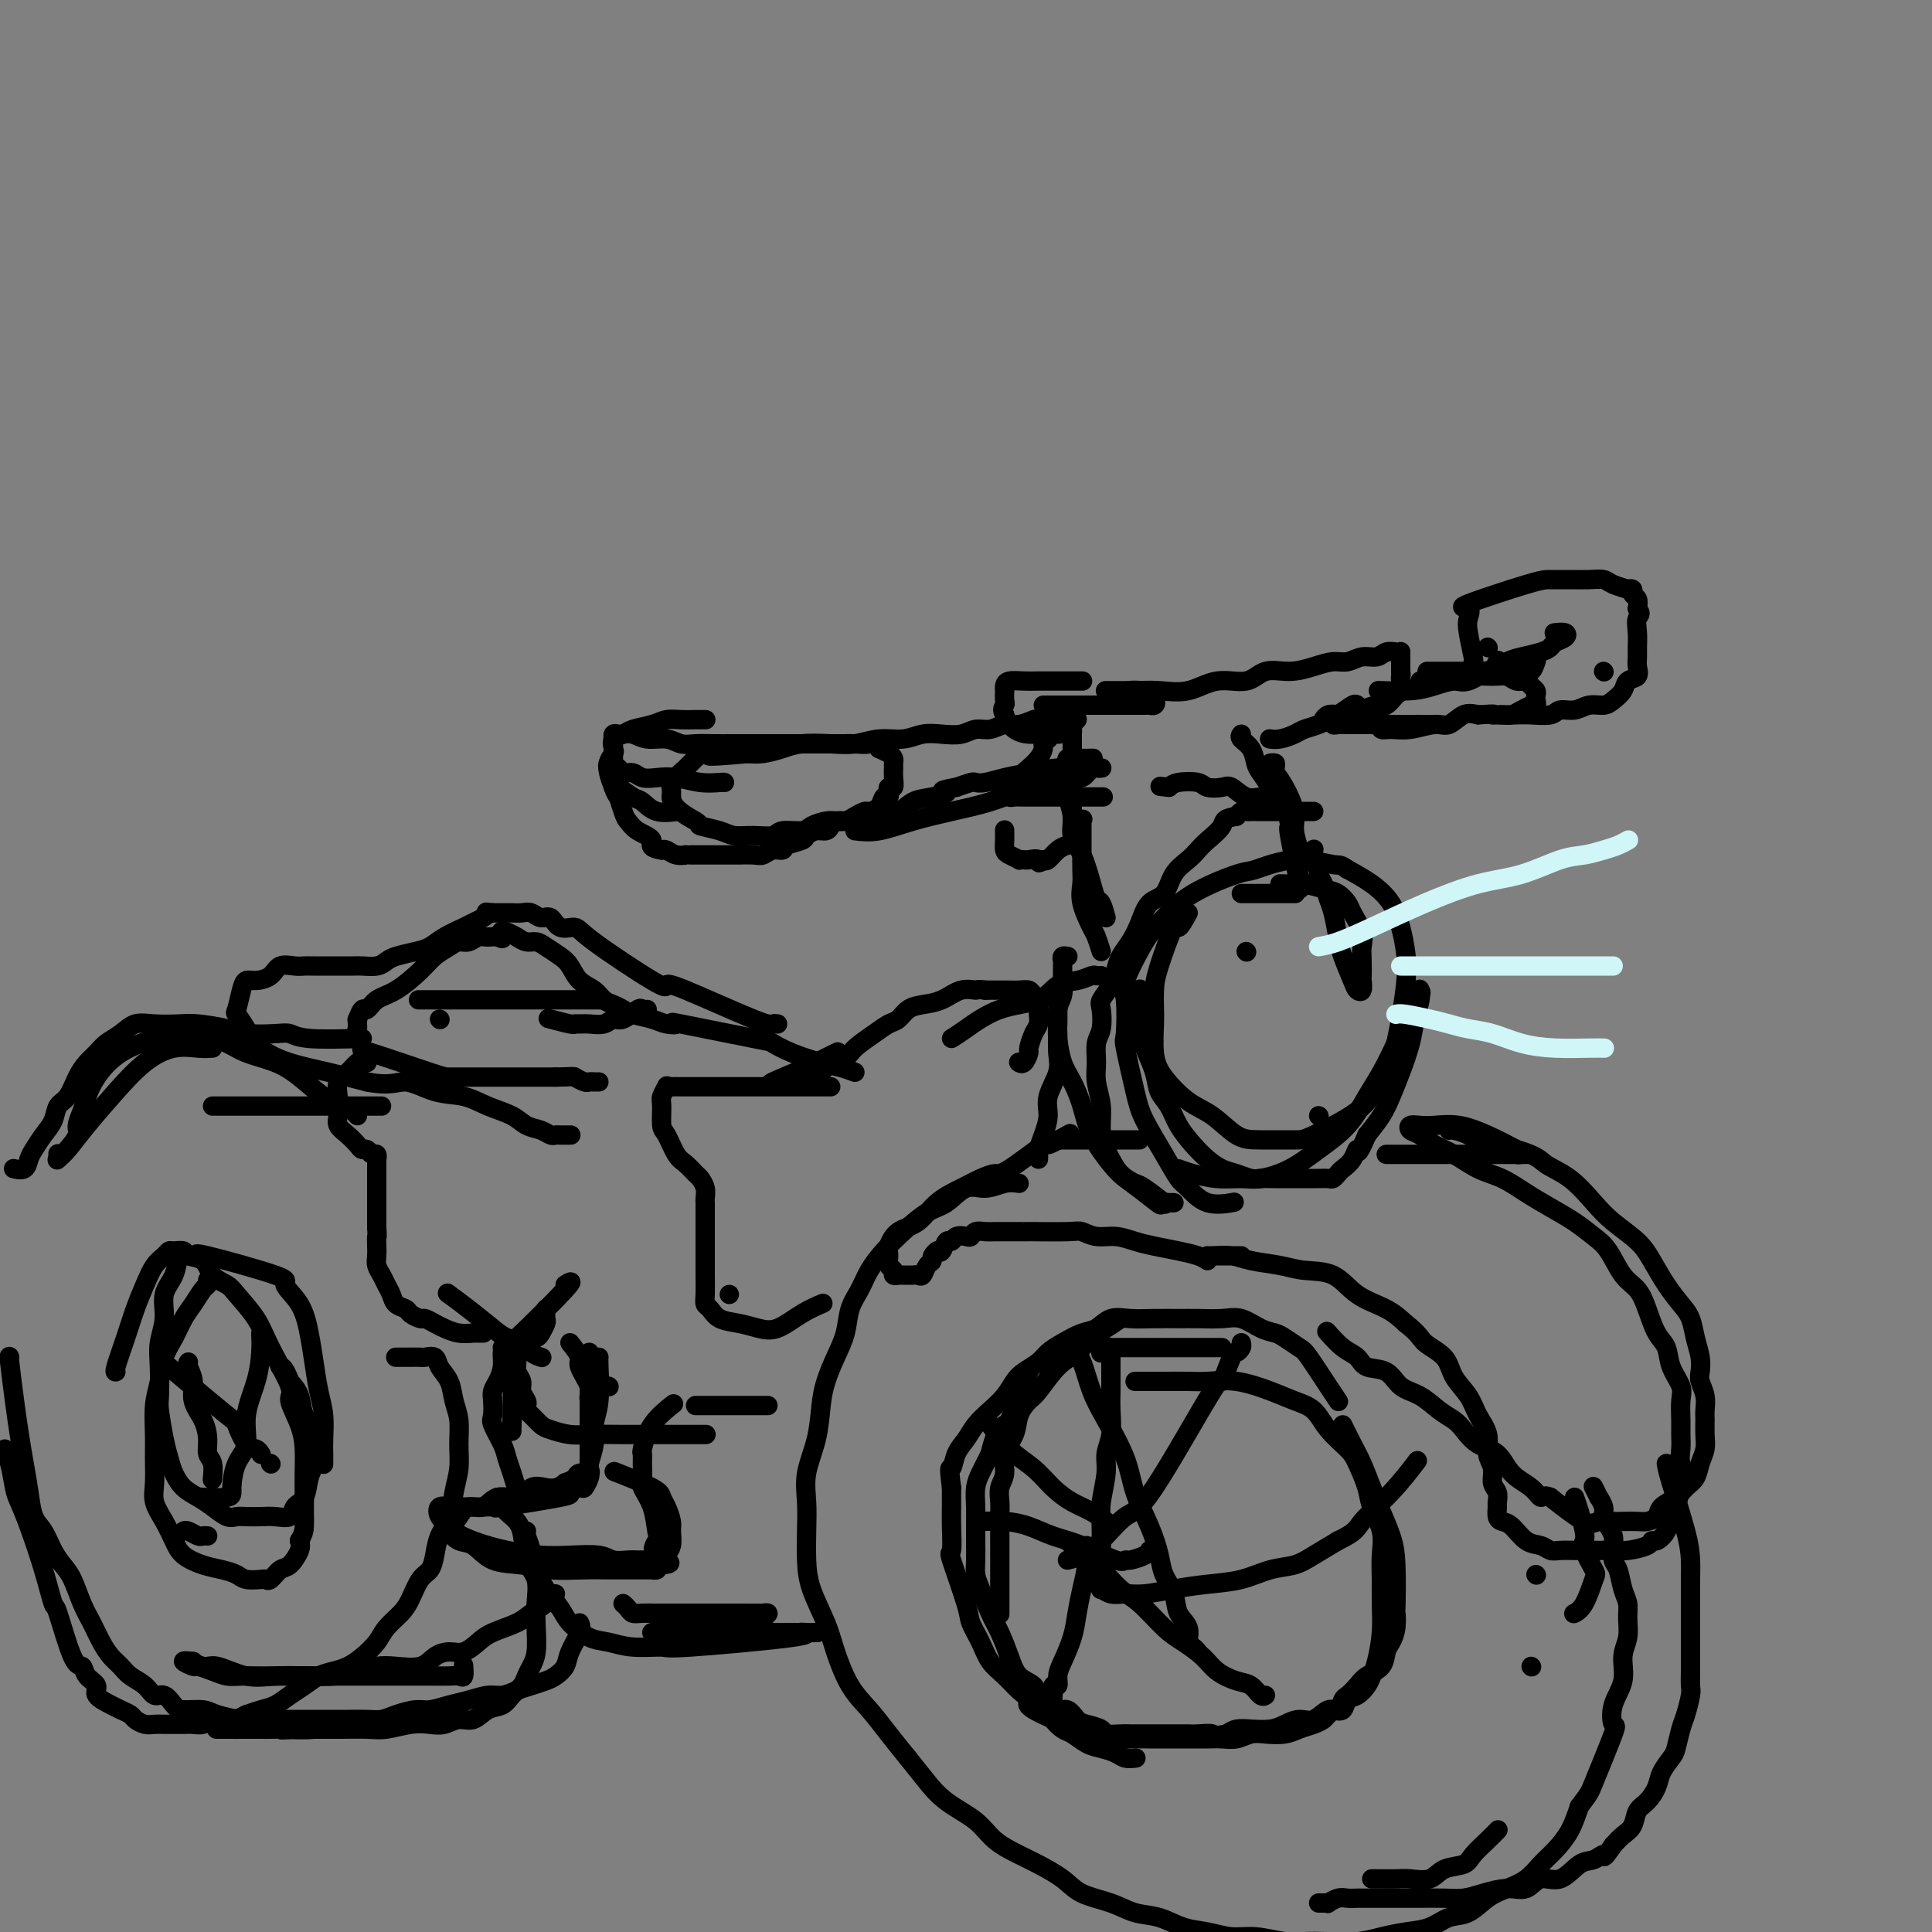 <svg viewBox='0 0 400 400' version='1.1' xmlns='http://www.w3.org/2000/svg' xmlns:xlink='http://www.w3.org/1999/xlink'><rect x="0" y="0" width="400" height="400" fill="#808080" stroke="none"/><g fill='none' stroke='rgb(0,0,0)' stroke-width='4' stroke-linecap='round' stroke-linejoin='round'><path d='M246,189c-0.815,1.478 -1.630,2.956 -2,3c-0.370,0.044 -0.295,-1.345 -1,0c-0.705,1.345 -2.190,5.423 -3,8c-0.810,2.577 -0.946,3.654 -1,5c-0.054,1.346 -0.028,2.962 0,4c0.028,1.038 0.057,1.497 0,3c-0.057,1.503 -0.200,4.049 0,6c0.200,1.951 0.741,3.307 2,5c1.259,1.693 3.234,3.721 5,5c1.766,1.279 3.324,1.807 5,3c1.676,1.193 3.471,3.051 5,4c1.529,0.949 2.794,0.987 5,1c2.206,0.013 5.354,-0.001 7,0c1.646,0.001 1.792,0.016 4,-1c2.208,-1.016 6.480,-3.064 9,-5c2.520,-1.936 3.289,-3.759 4,-5c0.711,-1.241 1.365,-1.899 2,-3c0.635,-1.101 1.251,-2.647 2,-6c0.749,-3.353 1.629,-8.515 2,-12c0.371,-3.485 0.232,-5.293 0,-7c-0.232,-1.707 -0.557,-3.313 -1,-5c-0.443,-1.687 -1.004,-3.454 -2,-5c-0.996,-1.546 -2.427,-2.870 -4,-4c-1.573,-1.130 -3.286,-2.065 -5,-3'/><path d='M279,180c-1.708,-1.217 -1.477,-0.760 -3,-1c-1.523,-0.240 -4.798,-1.177 -8,-1c-3.202,0.177 -6.329,1.466 -8,2c-1.671,0.534 -1.885,0.311 -4,1c-2.115,0.689 -6.132,2.291 -9,4c-2.868,1.709 -4.586,3.527 -6,5c-1.414,1.473 -2.524,2.601 -4,5c-1.476,2.399 -3.317,6.070 -4,8c-0.683,1.930 -0.207,2.120 0,4c0.207,1.880 0.145,5.450 0,7c-0.145,1.550 -0.372,1.081 0,3c0.372,1.919 1.344,6.228 2,9c0.656,2.772 0.995,4.008 2,6c1.005,1.992 2.676,4.740 4,7c1.324,2.260 2.299,4.031 3,5c0.701,0.969 1.126,1.136 2,2c0.874,0.864 2.197,2.425 4,3c1.803,0.575 4.087,0.164 5,0c0.913,-0.164 0.457,-0.082 0,0'/><path d='M244,242c0.831,0.307 1.663,0.614 3,1c1.337,0.386 3.181,0.852 5,1c1.819,0.148 3.613,-0.023 5,0c1.387,0.023 2.366,0.240 4,0c1.634,-0.240 3.921,-0.936 6,-2c2.079,-1.064 3.950,-2.496 6,-4c2.050,-1.504 4.280,-3.081 6,-5c1.720,-1.919 2.932,-4.180 4,-6c1.068,-1.820 1.992,-3.198 3,-5c1.008,-1.802 2.098,-4.027 3,-6c0.902,-1.973 1.614,-3.693 2,-5c0.386,-1.307 0.444,-2.202 1,-3c0.556,-0.798 1.610,-1.499 2,-2c0.390,-0.501 0.116,-0.804 0,-1c-0.116,-0.196 -0.076,-0.287 0,0c0.076,0.287 0.186,0.950 0,2c-0.186,1.050 -0.668,2.486 -1,4c-0.332,1.514 -0.514,3.107 -1,5c-0.486,1.893 -1.274,4.085 -2,6c-0.726,1.915 -1.388,3.554 -2,5c-0.612,1.446 -1.175,2.699 -2,4c-0.825,1.301 -1.913,2.651 -3,4'/><path d='M283,235c-2.123,5.074 -1.931,3.258 -2,3c-0.069,-0.258 -0.399,1.041 -1,2c-0.601,0.959 -1.474,1.577 -2,2c-0.526,0.423 -0.704,0.649 -1,1c-0.296,0.351 -0.712,0.826 -1,1c-0.288,0.174 -0.450,0.047 -1,0c-0.550,-0.047 -1.487,-0.012 -2,0c-0.513,0.012 -0.603,0.003 -1,0c-0.397,-0.003 -1.103,0.000 -2,0c-0.897,-0.000 -1.987,-0.003 -3,0c-1.013,0.003 -1.951,0.013 -3,0c-1.049,-0.013 -2.209,-0.047 -3,0c-0.791,0.047 -1.212,0.176 -2,0c-0.788,-0.176 -1.944,-0.658 -3,-1c-1.056,-0.342 -2.012,-0.546 -3,-1c-0.988,-0.454 -2.009,-1.160 -3,-2c-0.991,-0.840 -1.952,-1.816 -3,-3c-1.048,-1.184 -2.182,-2.578 -3,-4c-0.818,-1.422 -1.319,-2.871 -2,-4c-0.681,-1.129 -1.541,-1.936 -2,-3c-0.459,-1.064 -0.515,-2.383 -1,-4c-0.485,-1.617 -1.398,-3.530 -2,-5c-0.602,-1.470 -0.893,-2.497 -1,-4c-0.107,-1.503 -0.029,-3.482 0,-5c0.029,-1.518 0.008,-2.577 0,-3c-0.008,-0.423 -0.004,-0.212 0,0'/><path d='M265,183c1.143,0.026 2.285,0.052 3,0c0.715,-0.052 1.002,-0.182 2,0c0.998,0.182 2.706,0.674 4,1c1.294,0.326 2.175,0.485 3,1c0.825,0.515 1.594,1.386 2,2c0.406,0.614 0.449,0.970 1,2c0.551,1.030 1.612,2.733 2,4c0.388,1.267 0.105,2.098 0,3c-0.105,0.902 -0.031,1.875 0,3c0.031,1.125 0.021,2.403 0,3c-0.021,0.597 -0.051,0.512 0,1c0.051,0.488 0.182,1.550 0,2c-0.182,0.450 -0.679,0.290 -1,0c-0.321,-0.290 -0.467,-0.710 -1,-2c-0.533,-1.290 -1.452,-3.451 -2,-5c-0.548,-1.549 -0.725,-2.485 -1,-4c-0.275,-1.515 -0.647,-3.610 -1,-5c-0.353,-1.390 -0.687,-2.077 -1,-3c-0.313,-0.923 -0.606,-2.083 -1,-3c-0.394,-0.917 -0.890,-1.591 -1,-2c-0.110,-0.409 0.166,-0.553 0,-1c-0.166,-0.447 -0.776,-1.197 -1,-2c-0.224,-0.803 -0.064,-1.658 0,-2c0.064,-0.342 0.032,-0.171 0,0'/><path d='M272,168c-1.512,0.000 -3.025,0.000 -4,0c-0.975,-0.000 -1.413,-0.000 -2,0c-0.587,0.000 -1.323,0.000 -2,0c-0.677,-0.000 -1.295,-0.001 -2,0c-0.705,0.001 -1.498,0.003 -2,0c-0.502,-0.003 -0.712,-0.011 -1,0c-0.288,0.011 -0.655,0.041 -1,0c-0.345,-0.041 -0.670,-0.155 -1,0c-0.330,0.155 -0.665,0.577 -1,1'/><path d='M256,169c-3.000,0.452 -2.498,1.081 -3,2c-0.502,0.919 -2.006,2.127 -3,3c-0.994,0.873 -1.477,1.412 -2,2c-0.523,0.588 -1.085,1.227 -2,2c-0.915,0.773 -2.184,1.680 -3,3c-0.816,1.320 -1.178,3.052 -2,4c-0.822,0.948 -2.104,1.110 -3,2c-0.896,0.890 -1.405,2.506 -2,4c-0.595,1.494 -1.277,2.866 -2,4c-0.723,1.134 -1.486,2.031 -2,3c-0.514,0.969 -0.778,2.010 -1,3c-0.222,0.990 -0.403,1.930 -1,3c-0.597,1.070 -1.610,2.271 -2,3c-0.390,0.729 -0.158,0.987 0,2c0.158,1.013 0.243,2.780 0,4c-0.243,1.220 -0.812,1.894 -1,3c-0.188,1.106 0.005,2.646 0,4c-0.005,1.354 -0.209,2.522 0,4c0.209,1.478 0.831,3.267 1,5c0.169,1.733 -0.116,3.410 0,5c0.116,1.590 0.633,3.092 1,4c0.367,0.908 0.583,1.221 1,2c0.417,0.779 1.036,2.023 2,3c0.964,0.977 2.275,1.687 3,2c0.725,0.313 0.866,0.227 2,1c1.134,0.773 3.263,2.403 4,3c0.737,0.597 0.084,0.160 0,0c-0.084,-0.160 0.400,-0.043 1,0c0.600,0.043 1.314,0.012 1,0c-0.314,-0.012 -1.657,-0.006 -3,0'/><path d='M240,249c1.232,1.402 -1.189,-0.591 -3,-2c-1.811,-1.409 -3.013,-2.232 -4,-3c-0.987,-0.768 -1.760,-1.481 -3,-3c-1.240,-1.519 -2.949,-3.845 -4,-6c-1.051,-2.155 -1.444,-4.138 -2,-6c-0.556,-1.862 -1.273,-3.603 -2,-5c-0.727,-1.397 -1.463,-2.448 -2,-4c-0.537,-1.552 -0.876,-3.603 -1,-5c-0.124,-1.397 -0.033,-2.140 0,-3c0.033,-0.860 0.009,-1.839 0,-3c-0.009,-1.161 -0.002,-2.505 0,-3c0.002,-0.495 0.001,-0.141 0,0c-0.001,0.141 -0.000,0.071 0,0'/><path d='M257,260c-1.495,-0.000 -2.989,-0.000 -4,0c-1.011,0.000 -1.538,0.000 -2,0c-0.462,-0.000 -0.857,-0.001 -1,0c-0.143,0.001 -0.032,0.003 0,0c0.032,-0.003 -0.015,-0.012 0,0c0.015,0.012 0.091,0.045 1,0c0.909,-0.045 2.651,-0.169 4,0c1.349,0.169 2.305,0.632 4,1c1.695,0.368 4.130,0.640 6,1c1.870,0.360 3.175,0.809 5,1c1.825,0.191 4.170,0.123 6,1c1.830,0.877 3.147,2.698 5,4c1.853,1.302 4.244,2.086 6,3c1.756,0.914 2.878,1.957 4,3'/><path d='M291,274c3.005,2.322 3.017,3.128 4,4c0.983,0.872 2.937,1.811 4,3c1.063,1.189 1.236,2.629 2,4c0.764,1.371 2.118,2.674 3,4c0.882,1.326 1.293,2.677 2,4c0.707,1.323 1.710,2.619 2,4c0.290,1.381 -0.133,2.846 0,4c0.133,1.154 0.820,1.996 1,3c0.180,1.004 -0.149,2.171 0,3c0.149,0.829 0.774,1.322 1,2c0.226,0.678 0.052,1.542 0,2c-0.052,0.458 0.019,0.512 0,1c-0.019,0.488 -0.129,1.412 0,2c0.129,0.588 0.496,0.841 1,1c0.504,0.159 1.145,0.225 2,1c0.855,0.775 1.924,2.260 3,3c1.076,0.740 2.160,0.734 3,1c0.840,0.266 1.435,0.803 2,1c0.565,0.197 1.099,0.052 2,0c0.901,-0.052 2.168,-0.013 3,0c0.832,0.013 1.228,0.001 2,0c0.772,-0.001 1.919,0.010 3,0c1.081,-0.010 2.095,-0.040 3,0c0.905,0.040 1.699,0.149 3,0c1.301,-0.149 3.108,-0.558 4,-1c0.892,-0.442 0.869,-0.918 1,-1c0.131,-0.082 0.416,0.229 1,0c0.584,-0.229 1.466,-1.000 2,-2c0.534,-1.000 0.721,-2.231 1,-3c0.279,-0.769 0.651,-1.077 1,-2c0.349,-0.923 0.674,-2.462 1,-4'/><path d='M348,308c1.083,-2.847 0.290,-3.963 0,-5c-0.290,-1.037 -0.076,-1.995 0,-3c0.076,-1.005 0.013,-2.056 0,-3c-0.013,-0.944 0.022,-1.779 0,-3c-0.022,-1.221 -0.103,-2.828 0,-4c0.103,-1.172 0.389,-1.909 0,-3c-0.389,-1.091 -1.454,-2.536 -2,-4c-0.546,-1.464 -0.572,-2.945 -1,-4c-0.428,-1.055 -1.258,-1.682 -2,-3c-0.742,-1.318 -1.394,-3.325 -2,-5c-0.606,-1.675 -1.164,-3.018 -2,-4c-0.836,-0.982 -1.948,-1.603 -3,-3c-1.052,-1.397 -2.044,-3.570 -3,-5c-0.956,-1.430 -1.875,-2.116 -3,-3c-1.125,-0.884 -2.456,-1.965 -4,-3c-1.544,-1.035 -3.301,-2.024 -5,-3c-1.699,-0.976 -3.340,-1.938 -5,-3c-1.660,-1.062 -3.340,-2.225 -5,-3c-1.660,-0.775 -3.299,-1.163 -5,-2c-1.701,-0.837 -3.462,-2.123 -5,-3c-1.538,-0.877 -2.851,-1.345 -4,-2c-1.149,-0.655 -2.132,-1.496 -3,-2c-0.868,-0.504 -1.620,-0.672 -2,-1c-0.380,-0.328 -0.389,-0.815 0,-1c0.389,-0.185 1.176,-0.069 2,0c0.824,0.069 1.685,0.091 3,0c1.315,-0.091 3.085,-0.294 5,0c1.915,0.294 3.976,1.084 6,2c2.024,0.916 4.012,1.958 6,3'/><path d='M314,238c4.528,1.339 4.848,2.185 6,3c1.152,0.815 3.137,1.599 5,3c1.863,1.401 3.604,3.420 5,5c1.396,1.580 2.446,2.720 4,4c1.554,1.280 3.610,2.701 5,4c1.390,1.299 2.112,2.475 3,4c0.888,1.525 1.940,3.398 3,5c1.060,1.602 2.127,2.933 3,4c0.873,1.067 1.554,1.871 2,3c0.446,1.129 0.659,2.584 1,4c0.341,1.416 0.809,2.792 1,4c0.191,1.208 0.104,2.248 0,3c-0.104,0.752 -0.224,1.216 0,2c0.224,0.784 0.793,1.890 1,3c0.207,1.110 0.052,2.225 0,3c-0.052,0.775 -0.002,1.208 0,2c0.002,0.792 -0.044,1.941 0,3c0.044,1.059 0.179,2.027 0,3c-0.179,0.973 -0.672,1.951 -1,3c-0.328,1.049 -0.493,2.168 -1,3c-0.507,0.832 -1.358,1.375 -2,2c-0.642,0.625 -1.077,1.330 -2,2c-0.923,0.670 -2.334,1.304 -3,2c-0.666,0.696 -0.586,1.455 -1,2c-0.414,0.545 -1.322,0.877 -2,1c-0.678,0.123 -1.126,0.037 -2,0c-0.874,-0.037 -2.173,-0.024 -3,0c-0.827,0.024 -1.180,0.058 -2,0c-0.820,-0.058 -2.105,-0.208 -3,0c-0.895,0.208 -1.398,0.774 -3,0c-1.602,-0.774 -4.301,-2.887 -7,-5'/><path d='M321,310c-1.470,-0.685 -1.646,0.102 -2,0c-0.354,-0.102 -0.886,-1.095 -2,-2c-1.114,-0.905 -2.812,-1.723 -4,-3c-1.188,-1.277 -1.868,-3.012 -3,-4c-1.132,-0.988 -2.718,-1.227 -4,-2c-1.282,-0.773 -2.262,-2.078 -3,-3c-0.738,-0.922 -1.235,-1.459 -2,-2c-0.765,-0.541 -1.798,-1.086 -3,-2c-1.202,-0.914 -2.572,-2.199 -4,-3c-1.428,-0.801 -2.913,-1.119 -4,-2c-1.087,-0.881 -1.777,-2.324 -3,-3c-1.223,-0.676 -2.980,-0.584 -4,-1c-1.020,-0.416 -1.304,-1.338 -2,-2c-0.696,-0.662 -1.803,-1.063 -3,-2c-1.197,-0.937 -2.485,-2.411 -3,-3c-0.515,-0.589 -0.258,-0.295 0,0'/><path d='M250,261c-0.518,-0.334 -1.037,-0.668 -2,-1c-0.963,-0.332 -2.372,-0.662 -4,-1c-1.628,-0.338 -3.476,-0.683 -5,-1c-1.524,-0.317 -2.724,-0.607 -4,-1c-1.276,-0.393 -2.627,-0.890 -4,-1c-1.373,-0.110 -2.768,0.167 -4,0c-1.232,-0.167 -2.301,-0.777 -3,-1c-0.699,-0.223 -1.027,-0.060 -3,0c-1.973,0.060 -5.593,0.016 -7,0c-1.407,-0.016 -0.603,-0.004 -1,0c-0.397,0.004 -1.994,0.000 -3,0c-1.006,-0.000 -1.422,0.004 -2,0c-0.578,-0.004 -1.320,-0.015 -2,0c-0.680,0.015 -1.299,0.055 -2,0c-0.701,-0.055 -1.483,-0.207 -2,0c-0.517,0.207 -0.768,0.771 -1,1c-0.232,0.229 -0.443,0.121 -1,0c-0.557,-0.121 -1.459,-0.256 -2,0c-0.541,0.256 -0.722,0.904 -1,1c-0.278,0.096 -0.652,-0.359 -1,0c-0.348,0.359 -0.671,1.531 -1,2c-0.329,0.469 -0.665,0.234 -1,0'/><path d='M194,259c-1.416,1.044 -0.957,1.653 -1,2c-0.043,0.347 -0.590,0.433 -1,1c-0.410,0.567 -0.684,1.616 -1,2c-0.316,0.384 -0.676,0.103 -1,0c-0.324,-0.103 -0.613,-0.027 -1,0c-0.387,0.027 -0.873,0.007 -1,0c-0.127,-0.007 0.106,-0.001 0,0c-0.106,0.001 -0.549,-0.003 -1,0c-0.451,0.003 -0.909,0.013 -1,0c-0.091,-0.013 0.186,-0.048 0,0c-0.186,0.048 -0.836,0.180 -1,0c-0.164,-0.180 0.156,-0.671 0,-1c-0.156,-0.329 -0.790,-0.495 -1,-1c-0.210,-0.505 0.003,-1.349 0,-2c-0.003,-0.651 -0.224,-1.108 0,-2c0.224,-0.892 0.892,-2.217 2,-3c1.108,-0.783 2.657,-1.023 4,-2c1.343,-0.977 2.479,-2.691 4,-4c1.521,-1.309 3.425,-2.212 5,-3c1.575,-0.788 2.821,-1.459 4,-2c1.179,-0.541 2.292,-0.951 3,-1c0.708,-0.049 1.010,0.263 3,-1c1.990,-1.263 5.667,-4.101 7,-5c1.333,-0.899 0.320,0.143 1,0c0.680,-0.143 3.051,-1.469 4,-2c0.949,-0.531 0.474,-0.265 0,0'/><path d='M219,236c1.476,0.000 2.952,0.000 4,0c1.048,0.000 1.667,-0.000 4,0c2.333,0.000 6.381,0.000 8,0c1.619,0.000 0.810,0.000 0,0'/><path d='M287,239c0.148,0.000 0.296,0.000 1,0c0.704,-0.000 1.965,-0.000 4,0c2.035,0.000 4.845,0.000 7,0c2.155,-0.000 3.656,-0.000 5,0c1.344,0.000 2.533,0.000 4,0c1.467,-0.000 3.213,-0.000 4,0c0.787,0.000 0.615,0.001 1,0c0.385,-0.001 1.328,-0.003 2,0c0.672,0.003 1.072,0.013 1,0c-0.072,-0.013 -0.616,-0.048 -1,0c-0.384,0.048 -0.607,0.181 -1,0c-0.393,-0.181 -0.957,-0.675 -2,-1c-1.043,-0.325 -2.567,-0.479 -4,-1c-1.433,-0.521 -2.776,-1.408 -4,-2c-1.224,-0.592 -2.330,-0.890 -3,-1c-0.670,-0.110 -0.906,-0.031 -1,0c-0.094,0.031 -0.047,0.016 0,0'/><path d='M211,245c-0.910,-0.135 -1.820,-0.270 -3,0c-1.180,0.270 -2.629,0.946 -4,1c-1.371,0.054 -2.663,-0.513 -4,0c-1.337,0.513 -2.718,2.107 -4,3c-1.282,0.893 -2.465,1.085 -4,2c-1.535,0.915 -3.424,2.554 -5,4c-1.576,1.446 -2.841,2.700 -4,4c-1.159,1.300 -2.211,2.647 -3,4c-0.789,1.353 -1.314,2.714 -2,4c-0.686,1.286 -1.532,2.498 -2,4c-0.468,1.502 -0.558,3.295 -1,5c-0.442,1.705 -1.236,3.322 -2,5c-0.764,1.678 -1.497,3.416 -2,5c-0.503,1.584 -0.776,3.013 -1,5c-0.224,1.987 -0.400,4.533 -1,7c-0.600,2.467 -1.624,4.856 -2,7c-0.376,2.144 -0.105,4.043 0,6c0.105,1.957 0.044,3.973 0,6c-0.044,2.027 -0.070,4.064 0,6c0.070,1.936 0.237,3.770 1,6c0.763,2.230 2.121,4.857 3,7c0.879,2.143 1.277,3.801 2,6c0.723,2.199 1.771,4.940 3,7c1.229,2.060 2.639,3.439 4,5c1.361,1.561 2.675,3.303 4,5c1.325,1.697 2.663,3.348 4,5'/><path d='M188,364c2.605,3.261 3.117,3.913 4,5c0.883,1.087 2.139,2.608 4,4c1.861,1.392 4.329,2.655 6,4c1.671,1.345 2.545,2.773 4,4c1.455,1.227 3.491,2.254 5,3c1.509,0.746 2.493,1.212 4,2c1.507,0.788 3.539,1.898 5,3c1.461,1.102 2.350,2.197 4,3c1.650,0.803 4.061,1.314 6,2c1.939,0.686 3.407,1.547 5,2c1.593,0.453 3.312,0.499 5,1c1.688,0.501 3.344,1.459 5,2c1.656,0.541 3.313,0.667 5,1c1.687,0.333 3.404,0.874 5,1c1.596,0.126 3.069,-0.162 5,0c1.931,0.162 4.318,0.772 6,1c1.682,0.228 2.658,0.072 4,0c1.342,-0.072 3.051,-0.060 5,0c1.949,0.060 4.138,0.166 6,0c1.862,-0.166 3.397,-0.606 5,-1c1.603,-0.394 3.275,-0.742 5,-1c1.725,-0.258 3.503,-0.425 5,-1c1.497,-0.575 2.711,-1.557 4,-2c1.289,-0.443 2.652,-0.348 4,-1c1.348,-0.652 2.682,-2.050 4,-3c1.318,-0.950 2.622,-1.453 4,-2c1.378,-0.547 2.831,-1.138 4,-2c1.169,-0.862 2.056,-1.994 3,-3c0.944,-1.006 1.947,-1.886 3,-3c1.053,-1.114 2.158,-2.461 3,-4c0.842,-1.539 1.421,-3.269 2,-5'/><path d='M327,374c2.141,-2.866 1.993,-2.530 3,-5c1.007,-2.470 3.169,-7.746 4,-10c0.831,-2.254 0.332,-1.488 0,-2c-0.332,-0.512 -0.495,-2.304 0,-4c0.495,-1.696 1.650,-3.297 2,-5c0.350,-1.703 -0.105,-3.508 0,-5c0.105,-1.492 0.772,-2.673 1,-4c0.228,-1.327 0.019,-2.802 0,-4c-0.019,-1.198 0.152,-2.121 0,-3c-0.152,-0.879 -0.629,-1.716 -1,-3c-0.371,-1.284 -0.638,-3.015 -1,-4c-0.362,-0.985 -0.819,-1.223 -1,-2c-0.181,-0.777 -0.086,-2.095 0,-3c0.086,-0.905 0.163,-1.399 0,-2c-0.163,-0.601 -0.564,-1.308 -1,-2c-0.436,-0.692 -0.905,-1.370 -1,-2c-0.095,-0.630 0.185,-1.212 0,-2c-0.185,-0.788 -0.834,-1.780 -1,-2c-0.166,-0.220 0.151,0.333 0,0c-0.151,-0.333 -0.772,-1.551 -1,-2c-0.228,-0.449 -0.065,-0.128 0,0c0.065,0.128 0.033,0.064 0,0'/><path d='M235,286c0.521,-0.001 1.042,-0.002 2,0c0.958,0.002 2.352,0.006 4,0c1.648,-0.006 3.549,-0.024 5,0c1.451,0.024 2.451,0.088 4,0c1.549,-0.088 3.649,-0.327 6,0c2.351,0.327 4.955,1.221 7,2c2.045,0.779 3.531,1.441 5,2c1.469,0.559 2.923,1.013 4,2c1.077,0.987 1.779,2.506 3,4c1.221,1.494 2.962,2.961 4,4c1.038,1.039 1.374,1.648 2,3c0.626,1.352 1.541,3.445 2,5c0.459,1.555 0.463,2.571 1,4c0.537,1.429 1.609,3.272 2,5c0.391,1.728 0.102,3.341 0,5c-0.102,1.659 -0.016,3.365 0,5c0.016,1.635 -0.036,3.200 0,5c0.036,1.800 0.162,3.834 0,6c-0.162,2.166 -0.611,4.463 -1,6c-0.389,1.537 -0.719,2.314 -1,3c-0.281,0.686 -0.512,1.280 -1,2c-0.488,0.720 -1.234,1.564 -2,2c-0.766,0.436 -1.552,0.464 -2,1c-0.448,0.536 -0.556,1.582 -1,2c-0.444,0.418 -1.222,0.209 -2,0'/><path d='M276,354c-1.609,1.487 -1.631,1.705 -2,2c-0.369,0.295 -1.085,0.666 -2,1c-0.915,0.334 -2.030,0.629 -3,1c-0.970,0.371 -1.796,0.817 -3,1c-1.204,0.183 -2.786,0.101 -4,0c-1.214,-0.101 -2.060,-0.223 -3,0c-0.940,0.223 -1.973,0.792 -3,1c-1.027,0.208 -2.049,0.056 -3,0c-0.951,-0.056 -1.832,-0.015 -3,0c-1.168,0.015 -2.622,0.005 -4,0c-1.378,-0.005 -2.681,-0.005 -4,0c-1.319,0.005 -2.653,0.015 -4,0c-1.347,-0.015 -2.706,-0.056 -4,0c-1.294,0.056 -2.524,0.209 -4,0c-1.476,-0.209 -3.199,-0.779 -4,-1c-0.801,-0.221 -0.678,-0.093 -3,-1c-2.322,-0.907 -7.087,-2.850 -9,-4c-1.913,-1.150 -0.973,-1.507 -1,-2c-0.027,-0.493 -1.020,-1.123 -2,-2c-0.980,-0.877 -1.948,-2.003 -3,-3c-1.052,-0.997 -2.188,-1.866 -3,-3c-0.812,-1.134 -1.300,-2.534 -2,-4c-0.700,-1.466 -1.613,-2.997 -2,-4c-0.387,-1.003 -0.247,-1.478 -1,-4c-0.753,-2.522 -2.398,-7.090 -3,-9c-0.602,-1.910 -0.161,-1.161 0,-2c0.161,-0.839 0.043,-3.264 0,-5c-0.043,-1.736 -0.012,-2.782 0,-4c0.012,-1.218 0.006,-2.609 0,-4'/><path d='M197,308c-0.653,-5.094 -0.285,-3.829 0,-4c0.285,-0.171 0.489,-1.778 1,-3c0.511,-1.222 1.330,-2.060 2,-3c0.670,-0.940 1.189,-1.981 2,-3c0.811,-1.019 1.912,-2.016 3,-3c1.088,-0.984 2.164,-1.954 3,-3c0.836,-1.046 1.433,-2.167 2,-3c0.567,-0.833 1.103,-1.379 2,-2c0.897,-0.621 2.155,-1.317 3,-2c0.845,-0.683 1.278,-1.353 2,-2c0.722,-0.647 1.731,-1.269 3,-2c1.269,-0.731 2.796,-1.569 4,-2c1.204,-0.431 2.086,-0.455 3,-1c0.914,-0.545 1.860,-1.610 3,-2c1.140,-0.390 2.475,-0.104 4,0c1.525,0.104 3.240,0.026 5,0c1.760,-0.026 3.566,-0.000 5,0c1.434,0.000 2.496,-0.025 4,0c1.504,0.025 3.452,0.100 5,0c1.548,-0.100 2.698,-0.374 4,0c1.302,0.374 2.755,1.395 4,2c1.245,0.605 2.280,0.795 3,1c0.720,0.205 1.125,0.427 2,1c0.875,0.573 2.221,1.499 3,2c0.779,0.501 0.992,0.578 2,2c1.008,1.422 2.810,4.191 4,6c1.190,1.809 1.769,2.660 2,3c0.231,0.340 0.116,0.170 0,0'/><path d='M253,279c-0.871,0.000 -1.741,0.000 -3,0c-1.259,-0.000 -2.906,-0.000 -4,0c-1.094,0.000 -1.636,0.000 -3,0c-1.364,-0.000 -3.549,-0.000 -5,0c-1.451,0.000 -2.167,0.000 -3,0c-0.833,-0.000 -1.781,-0.001 -2,0c-0.219,0.001 0.291,0.004 0,0c-0.291,-0.004 -1.385,-0.015 -2,0c-0.615,0.015 -0.753,0.056 -1,0c-0.247,-0.056 -0.605,-0.207 -1,0c-0.395,0.207 -0.827,0.774 -1,1c-0.173,0.226 -0.086,0.113 0,0'/><path d='M222,279c0.680,0.717 1.360,1.435 2,3c0.640,1.565 1.239,3.978 2,6c0.761,2.022 1.685,3.654 3,6c1.315,2.346 3.020,5.407 4,8c0.980,2.593 1.236,4.717 2,7c0.764,2.283 2.035,4.726 3,7c0.965,2.274 1.625,4.379 2,6c0.375,1.621 0.464,2.756 1,4c0.536,1.244 1.520,2.595 2,4c0.480,1.405 0.458,2.864 1,4c0.542,1.136 1.648,1.951 2,3c0.352,1.049 -0.050,2.333 0,3c0.050,0.667 0.552,0.718 1,1c0.448,0.282 0.842,0.795 1,1c0.158,0.205 0.079,0.103 0,0'/><path d='M202,315c-0.023,0.017 -0.046,0.033 1,0c1.046,-0.033 3.163,-0.117 5,0c1.837,0.117 3.396,0.434 5,1c1.604,0.566 3.254,1.382 5,2c1.746,0.618 3.588,1.038 6,2c2.412,0.962 5.392,2.464 7,3c1.608,0.536 1.842,0.105 2,0c0.158,-0.105 0.238,0.116 1,0c0.762,-0.116 2.205,-0.570 3,-1c0.795,-0.430 0.941,-0.837 1,-1c0.059,-0.163 0.029,-0.081 0,0'/><path d='M221,323c0.943,-0.229 1.886,-0.458 3,-1c1.114,-0.542 2.398,-1.397 4,-3c1.602,-1.603 3.522,-3.954 5,-5c1.478,-1.046 2.514,-0.787 6,-6c3.486,-5.213 9.421,-15.897 12,-20c2.579,-4.103 1.801,-1.625 2,-2c0.199,-0.375 1.374,-3.603 2,-5c0.626,-1.397 0.704,-0.962 1,-1c0.296,-0.038 0.810,-0.549 1,-1c0.190,-0.451 0.054,-0.843 0,-1c-0.054,-0.157 -0.027,-0.078 0,0'/><path d='M204,294c0.096,-0.049 0.191,-0.098 1,1c0.809,1.098 2.330,3.343 4,5c1.670,1.657 3.488,2.724 5,4c1.512,1.276 2.717,2.759 4,4c1.283,1.241 2.643,2.240 4,3c1.357,0.760 2.712,1.282 4,2c1.288,0.718 2.511,1.634 3,2c0.489,0.366 0.245,0.183 0,0'/><path d='M230,281c-0.002,0.903 -0.005,1.806 0,3c0.005,1.194 0.016,2.680 0,4c-0.016,1.320 -0.061,2.475 0,4c0.061,1.525 0.227,3.420 0,5c-0.227,1.580 -0.845,2.845 -1,4c-0.155,1.155 0.155,2.200 0,4c-0.155,1.800 -0.774,4.354 -1,6c-0.226,1.646 -0.060,2.382 0,5c0.060,2.618 0.015,7.117 0,9c-0.015,1.883 0.001,1.149 0,1c-0.001,-0.149 -0.020,0.285 0,1c0.020,0.715 0.079,1.709 0,2c-0.079,0.291 -0.295,-0.121 0,0c0.295,0.121 1.101,0.775 2,1c0.899,0.225 1.891,0.020 3,0c1.109,-0.020 2.336,0.145 4,0c1.664,-0.145 3.764,-0.602 6,-1c2.236,-0.398 4.606,-0.739 7,-1c2.394,-0.261 4.810,-0.443 7,-1c2.190,-0.557 4.154,-1.490 6,-2c1.846,-0.510 3.574,-0.599 5,-1c1.426,-0.401 2.550,-1.115 4,-2c1.450,-0.885 3.225,-1.943 5,-3'/><path d='M277,319c3.943,-1.876 3.799,-2.565 5,-4c1.201,-1.435 3.746,-3.617 6,-6c2.254,-2.383 4.215,-4.967 5,-6c0.785,-1.033 0.392,-0.517 0,0'/><path d='M221,319c0.291,0.259 0.583,0.517 1,1c0.417,0.483 0.961,1.189 2,2c1.039,0.811 2.573,1.725 4,3c1.427,1.275 2.745,2.911 4,4c1.255,1.089 2.446,1.632 4,3c1.554,1.368 3.473,3.561 5,5c1.527,1.439 2.664,2.125 4,3c1.336,0.875 2.872,1.941 4,3c1.128,1.059 1.847,2.112 3,3c1.153,0.888 2.740,1.611 4,2c1.260,0.389 2.193,0.445 3,1c0.807,0.555 1.486,1.611 2,2c0.514,0.389 0.861,0.111 1,0c0.139,-0.111 0.069,-0.056 0,0'/><path d='M225,320c0.087,1.245 0.175,2.490 0,4c-0.175,1.510 -0.611,3.286 -1,5c-0.389,1.714 -0.730,3.368 -1,5c-0.270,1.632 -0.468,3.244 -1,5c-0.532,1.756 -1.396,3.656 -2,5c-0.604,1.344 -0.946,2.133 -1,3c-0.054,0.867 0.182,1.812 0,2c-0.182,0.188 -0.780,-0.381 -1,0c-0.220,0.381 -0.061,1.712 0,2c0.061,0.288 0.022,-0.466 0,0c-0.022,0.466 -0.029,2.151 0,3c0.029,0.849 0.094,0.861 0,1c-0.094,0.139 -0.346,0.404 0,1c0.346,0.596 1.290,1.521 2,2c0.710,0.479 1.187,0.510 2,1c0.813,0.490 1.962,1.438 3,2c1.038,0.562 1.963,0.739 3,1c1.037,0.261 2.185,0.606 3,1c0.815,0.394 1.296,0.837 2,1c0.704,0.163 1.630,0.047 2,0c0.370,-0.047 0.185,-0.023 0,0'/><path d='M345,303c0.113,0.715 0.226,1.430 1,4c0.774,2.570 2.207,6.995 3,10c0.793,3.005 0.944,4.590 1,6c0.056,1.410 0.015,2.646 0,4c-0.015,1.354 -0.004,2.827 0,4c0.004,1.173 0.001,2.046 0,3c-0.001,0.954 -0.001,1.989 0,3c0.001,1.011 0.001,1.998 0,3c-0.001,1.002 -0.003,2.019 0,3c0.003,0.981 0.012,1.927 0,3c-0.012,1.073 -0.045,2.273 0,3c0.045,0.727 0.168,0.981 0,2c-0.168,1.019 -0.626,2.804 -1,4c-0.374,1.196 -0.663,1.804 -1,3c-0.337,1.196 -0.723,2.982 -1,4c-0.277,1.018 -0.445,1.269 -1,2c-0.555,0.731 -1.496,1.943 -2,3c-0.504,1.057 -0.572,1.960 -1,3c-0.428,1.040 -1.217,2.218 -2,3c-0.783,0.782 -1.560,1.168 -2,2c-0.440,0.832 -0.541,2.109 -1,3c-0.459,0.891 -1.274,1.398 -2,2c-0.726,0.602 -1.363,1.301 -2,2'/><path d='M334,382c-2.378,3.489 -1.823,2.211 -2,2c-0.177,-0.211 -1.085,0.645 -2,1c-0.915,0.355 -1.836,0.210 -3,1c-1.164,0.790 -2.573,2.516 -4,3c-1.427,0.484 -2.874,-0.273 -4,0c-1.126,0.273 -1.931,1.576 -3,2c-1.069,0.424 -2.404,-0.030 -4,0c-1.596,0.030 -3.455,0.544 -5,1c-1.545,0.456 -2.777,0.854 -4,1c-1.223,0.146 -2.439,0.039 -4,0c-1.561,-0.039 -3.468,-0.011 -5,0c-1.532,0.011 -2.690,0.003 -4,0c-1.310,-0.003 -2.773,-0.002 -4,0c-1.227,0.002 -2.217,0.004 -3,0c-0.783,-0.004 -1.358,-0.015 -2,0c-0.642,0.015 -1.352,0.057 -2,0c-0.648,-0.057 -1.235,-0.211 -2,0c-0.765,0.211 -1.708,0.789 -2,1c-0.292,0.211 0.066,0.057 0,0c-0.066,-0.057 -0.556,-0.015 -1,0c-0.444,0.015 -0.841,0.004 -1,0c-0.159,-0.004 -0.079,-0.002 0,0'/><path d='M284,389c0.568,-0.004 1.137,-0.008 2,0c0.863,0.008 2.021,0.028 3,0c0.979,-0.028 1.780,-0.104 3,0c1.220,0.104 2.858,0.386 4,0c1.142,-0.386 1.788,-1.442 3,-2c1.212,-0.558 2.991,-0.619 4,-1c1.009,-0.381 1.250,-1.081 2,-2c0.750,-0.919 2.010,-2.055 3,-3c0.990,-0.945 1.712,-1.699 2,-2c0.288,-0.301 0.144,-0.151 0,0'/><path d='M326,310c0.314,0.868 0.627,1.735 1,3c0.373,1.265 0.805,2.927 1,4c0.195,1.073 0.152,1.558 0,2c-0.152,0.442 -0.412,0.840 0,2c0.412,1.160 1.497,3.082 2,4c0.503,0.918 0.423,0.834 0,2c-0.423,1.166 -1.191,3.583 -2,5c-0.809,1.417 -1.660,1.833 -2,2c-0.340,0.167 -0.170,0.083 0,0'/><path d='M317,345c0.000,0.000 0.100,0.100 0.1,0.1'/><path d='M318,326c0.000,0.000 0.100,0.100 0.1,0.1'/><path d='M278,295c0.667,1.357 1.334,2.715 2,4c0.666,1.285 1.331,2.498 2,4c0.669,1.502 1.342,3.294 2,5c0.658,1.706 1.300,3.327 2,5c0.700,1.673 1.456,3.399 2,5c0.544,1.601 0.875,3.076 1,6c0.125,2.924 0.044,7.296 0,9c-0.044,1.704 -0.051,0.739 0,1c0.051,0.261 0.162,1.746 0,3c-0.162,1.254 -0.595,2.275 -1,3c-0.405,0.725 -0.781,1.154 -1,2c-0.219,0.846 -0.282,2.109 -1,3c-0.718,0.891 -2.090,1.410 -3,2c-0.910,0.590 -1.359,1.252 -2,2c-0.641,0.748 -1.473,1.581 -2,2c-0.527,0.419 -0.749,0.423 -1,1c-0.251,0.577 -0.532,1.727 -1,2c-0.468,0.273 -1.125,-0.329 -2,0c-0.875,0.329 -1.970,1.591 -3,2c-1.030,0.409 -1.995,-0.035 -3,0c-1.005,0.035 -2.051,0.548 -3,1c-0.949,0.452 -1.801,0.843 -3,1c-1.199,0.157 -2.746,0.081 -4,0c-1.254,-0.081 -2.215,-0.166 -3,0c-0.785,0.166 -1.392,0.583 -2,1'/><path d='M254,359c-4.078,0.774 -2.772,0.207 -3,0c-0.228,-0.207 -1.989,-0.056 -3,0c-1.011,0.056 -1.272,0.015 -2,0c-0.728,-0.015 -1.923,-0.004 -3,0c-1.077,0.004 -2.037,0.002 -3,0c-0.963,-0.002 -1.930,-0.003 -3,0c-1.070,0.003 -2.244,0.012 -3,0c-0.756,-0.012 -1.095,-0.043 -2,0c-0.905,0.043 -2.378,0.161 -3,0c-0.622,-0.161 -0.393,-0.602 -1,-1c-0.607,-0.398 -2.049,-0.755 -3,-1c-0.951,-0.245 -1.411,-0.379 -2,-1c-0.589,-0.621 -1.308,-1.728 -2,-2c-0.692,-0.272 -1.358,0.290 -2,0c-0.642,-0.290 -1.260,-1.433 -2,-2c-0.740,-0.567 -1.602,-0.556 -2,-1c-0.398,-0.444 -0.333,-1.341 -1,-2c-0.667,-0.659 -2.066,-1.079 -3,-2c-0.934,-0.921 -1.403,-2.343 -2,-4c-0.597,-1.657 -1.323,-3.548 -2,-5c-0.677,-1.452 -1.306,-2.465 -2,-4c-0.694,-1.535 -1.454,-3.593 -2,-5c-0.546,-1.407 -0.878,-2.165 -1,-3c-0.122,-0.835 -0.033,-1.749 0,-3c0.033,-1.251 0.012,-2.839 0,-4c-0.012,-1.161 -0.014,-1.897 0,-3c0.014,-1.103 0.045,-2.575 0,-4c-0.045,-1.425 -0.167,-2.805 0,-4c0.167,-1.195 0.622,-2.206 1,-3c0.378,-0.794 0.679,-1.370 1,-2c0.321,-0.630 0.660,-1.315 1,-2'/><path d='M205,301c1.153,-5.227 2.537,-5.794 3,-6c0.463,-0.206 0.005,-0.053 0,0c-0.005,0.053 0.442,0.004 1,-1c0.558,-1.004 1.227,-2.963 2,-5c0.773,-2.037 1.649,-4.154 2,-5c0.351,-0.846 0.175,-0.423 0,0'/><path d='M232,273c-0.995,0.696 -1.989,1.391 -3,2c-1.011,0.609 -2.038,1.131 -3,2c-0.962,0.869 -1.858,2.083 -3,3c-1.142,0.917 -2.528,1.536 -4,3c-1.472,1.464 -3.029,3.773 -4,5c-0.971,1.227 -1.355,1.371 -2,2c-0.645,0.629 -1.550,1.743 -2,3c-0.450,1.257 -0.446,2.658 -1,4c-0.554,1.342 -1.665,2.627 -2,4c-0.335,1.373 0.106,2.835 0,4c-0.106,1.165 -0.761,2.034 -1,3c-0.239,0.966 -0.064,2.030 0,3c0.064,0.970 0.017,1.845 0,3c-0.017,1.155 -0.005,2.588 0,4c0.005,1.412 0.001,2.802 0,4c-0.001,1.198 -0.000,2.204 0,3c0.000,0.796 0.000,1.384 0,2c-0.000,0.616 -0.000,1.262 0,2c0.000,0.738 0.000,1.569 0,2c-0.000,0.431 -0.000,0.462 0,1c0.000,0.538 0.000,1.582 0,2c-0.000,0.418 -0.000,0.209 0,0'/><path d='M215,240c0.021,-0.374 0.042,-0.748 0,-1c-0.042,-0.252 -0.147,-0.380 0,-1c0.147,-0.620 0.547,-1.730 1,-3c0.453,-1.270 0.959,-2.701 1,-4c0.041,-1.299 -0.382,-2.466 0,-4c0.382,-1.534 1.570,-3.435 2,-5c0.430,-1.565 0.101,-2.794 0,-4c-0.101,-1.206 0.026,-2.388 0,-4c-0.026,-1.612 -0.203,-3.654 0,-5c0.203,-1.346 0.787,-1.995 1,-3c0.213,-1.005 0.056,-2.364 0,-3c-0.056,-0.636 -0.011,-0.549 0,-1c0.011,-0.451 -0.011,-1.441 0,-2c0.011,-0.559 0.055,-0.686 0,-1c-0.055,-0.314 -0.211,-0.816 0,-1c0.211,-0.184 0.788,-0.049 1,0c0.212,0.049 0.061,0.014 0,0c-0.061,-0.014 -0.030,-0.007 0,0'/><path d='M228,197c-0.370,-1.165 -0.740,-2.331 -1,-3c-0.260,-0.669 -0.409,-0.843 -1,-2c-0.591,-1.157 -1.622,-3.297 -2,-5c-0.378,-1.703 -0.101,-2.971 0,-4c0.101,-1.029 0.027,-1.821 0,-3c-0.027,-1.179 -0.007,-2.747 0,-4c0.007,-1.253 0.001,-2.191 0,-3c-0.001,-0.809 0.001,-1.489 0,-2c-0.001,-0.511 -0.007,-0.855 0,-1c0.007,-0.145 0.028,-0.092 0,0c-0.028,0.092 -0.104,0.223 0,0c0.104,-0.223 0.389,-0.798 0,0c-0.389,0.798 -1.452,2.971 -2,4c-0.548,1.029 -0.580,0.915 -1,1c-0.420,0.085 -1.229,0.369 -2,1c-0.771,0.631 -1.506,1.609 -2,2c-0.494,0.391 -0.747,0.196 -1,0'/><path d='M216,178c-1.354,1.238 -0.739,0.333 -1,0c-0.261,-0.333 -1.397,-0.092 -2,0c-0.603,0.092 -0.673,0.037 -1,0c-0.327,-0.037 -0.911,-0.054 -1,0c-0.089,0.054 0.316,0.179 0,0c-0.316,-0.179 -1.353,-0.661 -2,-1c-0.647,-0.339 -0.905,-0.534 -1,-1c-0.095,-0.466 -0.025,-1.202 0,-2c0.025,-0.798 0.007,-1.656 0,-2c-0.007,-0.344 -0.004,-0.172 0,0'/><path d='M229,190c-0.328,-1.204 -0.656,-2.408 -1,-3c-0.344,-0.592 -0.704,-0.573 -1,-1c-0.296,-0.427 -0.528,-1.301 -1,-3c-0.472,-1.699 -1.184,-4.223 -2,-6c-0.816,-1.777 -1.735,-2.809 -2,-4c-0.265,-1.191 0.125,-2.543 0,-4c-0.125,-1.457 -0.766,-3.020 -1,-4c-0.234,-0.980 -0.062,-1.376 0,-2c0.062,-0.624 0.016,-1.478 0,-2c-0.016,-0.522 0.000,-0.714 0,-1c-0.000,-0.286 -0.017,-0.665 0,-1c0.017,-0.335 0.068,-0.626 0,-1c-0.068,-0.374 -0.255,-0.832 0,-1c0.255,-0.168 0.953,-0.045 2,0c1.047,0.045 2.442,0.013 3,0c0.558,-0.013 0.279,-0.006 0,0'/><path d='M264,160c0.611,0.793 1.222,1.586 2,3c0.778,1.414 1.725,3.448 2,5c0.275,1.552 -0.120,2.622 0,4c0.120,1.378 0.757,3.065 1,4c0.243,0.935 0.094,1.119 0,2c-0.094,0.881 -0.132,2.459 0,4c0.132,1.541 0.434,3.044 0,1c-0.434,-2.044 -1.605,-7.636 -2,-10c-0.395,-2.364 -0.015,-1.502 0,-2c0.015,-0.498 -0.335,-2.358 -1,-4c-0.665,-1.642 -1.646,-3.067 -2,-4c-0.354,-0.933 -0.081,-1.374 0,-2c0.081,-0.626 -0.030,-1.436 0,-2c0.030,-0.564 0.200,-0.883 0,-1c-0.200,-0.117 -0.772,-0.034 -1,0c-0.228,0.034 -0.114,0.017 0,0'/><path d='M228,165c0.367,0.000 0.734,0.000 0,0c-0.734,-0.000 -2.567,-0.000 -4,0c-1.433,0.000 -2.464,0.001 -4,0c-1.536,-0.001 -3.575,-0.003 -5,0c-1.425,0.003 -2.235,0.013 -3,0c-0.765,-0.013 -1.485,-0.048 -2,0c-0.515,0.048 -0.826,0.179 -1,0c-0.174,-0.179 -0.212,-0.666 0,-1c0.212,-0.334 0.674,-0.513 1,-1c0.326,-0.487 0.518,-1.282 1,-2c0.482,-0.718 1.256,-1.358 2,-2c0.744,-0.642 1.457,-1.285 2,-2c0.543,-0.715 0.915,-1.500 1,-2c0.085,-0.500 -0.119,-0.714 0,-1c0.119,-0.286 0.559,-0.643 1,-1'/><path d='M217,153c1.581,-2.034 1.533,-1.119 2,-1c0.467,0.119 1.450,-0.556 2,-1c0.550,-0.444 0.667,-0.655 1,-1c0.333,-0.345 0.881,-0.824 1,-1c0.119,-0.176 -0.190,-0.048 -1,0c-0.810,0.048 -2.121,0.017 -3,0c-0.879,-0.017 -1.327,-0.020 -2,0c-0.673,0.020 -1.573,0.062 -2,0c-0.427,-0.062 -0.383,-0.228 -1,0c-0.617,0.228 -1.897,0.849 -3,1c-1.103,0.151 -2.031,-0.170 -3,0c-0.969,0.170 -1.981,0.829 -3,1c-1.019,0.171 -2.046,-0.146 -3,0c-0.954,0.146 -1.836,0.756 -3,1c-1.164,0.244 -2.611,0.122 -4,0c-1.389,-0.122 -2.722,-0.243 -4,0c-1.278,0.243 -2.502,0.849 -4,1c-1.498,0.151 -3.271,-0.153 -5,0c-1.729,0.153 -3.414,0.763 -5,1c-1.586,0.237 -3.071,0.102 -5,0c-1.929,-0.102 -4.300,-0.172 -6,0c-1.700,0.172 -2.727,0.585 -4,1c-1.273,0.415 -2.792,0.833 -4,1c-1.208,0.167 -2.104,0.084 -3,0'/><path d='M155,156c-11.972,1.083 -7.904,0.290 -6,0c1.904,-0.290 1.642,-0.078 2,0c0.358,0.078 1.334,0.021 2,0c0.666,-0.021 1.020,-0.006 1,0c-0.020,0.006 -0.414,0.004 -1,0c-0.586,-0.004 -1.364,-0.009 -2,0c-0.636,0.009 -1.130,0.032 -2,0c-0.870,-0.032 -2.118,-0.120 -3,0c-0.882,0.120 -1.399,0.447 -2,1c-0.601,0.553 -1.285,1.333 -2,2c-0.715,0.667 -1.459,1.223 -2,2c-0.541,0.777 -0.877,1.775 -1,2c-0.123,0.225 -0.033,-0.324 0,0c0.033,0.324 0.009,1.521 0,2c-0.009,0.479 -0.005,0.239 0,0'/><path d='M139,165c0.044,2.476 3.655,4.166 5,5c1.345,0.834 0.423,0.813 1,1c0.577,0.187 2.652,0.582 4,1c1.348,0.418 1.969,0.859 3,1c1.031,0.141 2.474,-0.018 4,0c1.526,0.018 3.137,0.211 4,0c0.863,-0.211 0.980,-0.827 2,-1c1.020,-0.173 2.945,0.098 4,0c1.055,-0.098 1.241,-0.565 2,-1c0.759,-0.435 2.091,-0.838 3,-1c0.909,-0.162 1.394,-0.081 2,0c0.606,0.081 1.332,0.164 2,0c0.668,-0.164 1.278,-0.573 2,-1c0.722,-0.427 1.556,-0.870 2,-1c0.444,-0.130 0.497,0.054 1,0c0.503,-0.054 1.454,-0.344 2,-1c0.546,-0.656 0.686,-1.677 1,-2c0.314,-0.323 0.802,0.051 1,0c0.198,-0.051 0.106,-0.528 0,-1c-0.106,-0.472 -0.225,-0.938 0,-1c0.225,-0.062 0.793,0.282 1,0c0.207,-0.282 0.053,-1.189 0,-2c-0.053,-0.811 -0.006,-1.527 0,-2c0.006,-0.473 -0.029,-0.704 0,-1c0.029,-0.296 0.123,-0.657 0,-1c-0.123,-0.343 -0.464,-0.670 -1,-1c-0.536,-0.330 -1.268,-0.665 -2,-1'/><path d='M182,155c-0.606,-1.774 -1.121,-1.207 -2,-1c-0.879,0.207 -2.122,0.056 -3,0c-0.878,-0.056 -1.390,-0.015 -2,0c-0.610,0.015 -1.318,0.004 -2,0c-0.682,-0.004 -1.338,-0.001 -2,0c-0.662,0.001 -1.331,0.000 -2,0c-0.669,-0.000 -1.338,-0.000 -2,0c-0.662,0.000 -1.317,0.000 -2,0c-0.683,-0.000 -1.394,0.000 -2,0c-0.606,-0.000 -1.106,-0.000 -2,0c-0.894,0.000 -2.181,0.000 -3,0c-0.819,-0.000 -1.171,-0.000 -2,0c-0.829,0.000 -2.137,0.001 -3,0c-0.863,-0.001 -1.283,-0.004 -2,0c-0.717,0.004 -1.732,0.016 -3,0c-1.268,-0.016 -2.790,-0.061 -4,0c-1.210,0.061 -2.107,0.226 -3,0c-0.893,-0.226 -1.783,-0.845 -3,-1c-1.217,-0.155 -2.761,0.154 -4,0c-1.239,-0.154 -2.174,-0.770 -3,-1c-0.826,-0.230 -1.542,-0.074 -2,0c-0.458,0.074 -0.659,0.065 -1,0c-0.341,-0.065 -0.824,-0.187 -1,0c-0.176,0.187 -0.047,0.683 0,1c0.047,0.317 0.013,0.455 0,1c-0.013,0.545 -0.003,1.497 0,2c0.003,0.503 0.001,0.559 0,1c-0.001,0.441 -0.000,1.269 0,2c0.000,0.731 0.000,1.366 0,2'/><path d='M127,161c-0.086,1.731 0.198,1.560 1,2c0.802,0.440 2.121,1.491 3,2c0.879,0.509 1.318,0.477 2,1c0.682,0.523 1.607,1.602 3,2c1.393,0.398 3.255,0.114 4,0c0.745,-0.114 0.372,-0.057 0,0'/><path d='M177,172c1.509,0.178 3.018,0.356 5,0c1.982,-0.356 4.437,-1.246 7,-2c2.563,-0.754 5.235,-1.373 8,-2c2.765,-0.627 5.622,-1.262 8,-2c2.378,-0.738 4.276,-1.578 6,-2c1.724,-0.422 3.273,-0.425 5,-1c1.727,-0.575 3.632,-1.723 5,-2c1.368,-0.277 2.197,0.318 3,0c0.803,-0.318 1.578,-1.550 2,-2c0.422,-0.450 0.491,-0.117 1,0c0.509,0.117 1.460,0.020 1,0c-0.460,-0.020 -2.329,0.037 -4,0c-1.671,-0.037 -3.145,-0.167 -5,0c-1.855,0.167 -4.092,0.633 -6,1c-1.908,0.367 -3.486,0.637 -5,1c-1.514,0.363 -2.962,0.819 -4,1c-1.038,0.181 -1.664,0.087 -2,0c-0.336,-0.087 -0.382,-0.168 -1,0c-0.618,0.168 -1.809,0.584 -3,1'/><path d='M198,163c-4.658,0.792 -2.301,0.772 -2,1c0.301,0.228 -1.452,0.705 -3,1c-1.548,0.295 -2.890,0.408 -4,1c-1.110,0.592 -1.989,1.661 -3,2c-1.011,0.339 -2.154,-0.053 -3,0c-0.846,0.053 -1.394,0.550 -2,1c-0.606,0.450 -1.271,0.853 -2,1c-0.729,0.147 -1.523,0.039 -2,0c-0.477,-0.039 -0.639,-0.008 -1,0c-0.361,0.008 -0.922,-0.008 -1,0c-0.078,0.008 0.327,0.040 0,0c-0.327,-0.040 -1.387,-0.151 -2,0c-0.613,0.151 -0.778,0.565 -1,1c-0.222,0.435 -0.501,0.890 -1,1c-0.499,0.110 -1.218,-0.124 -2,0c-0.782,0.124 -1.627,0.607 -2,1c-0.373,0.393 -0.274,0.698 -1,1c-0.726,0.302 -2.276,0.603 -3,1c-0.724,0.397 -0.622,0.891 -1,1c-0.378,0.109 -1.236,-0.167 -2,0c-0.764,0.167 -1.436,0.777 -2,1c-0.564,0.223 -1.022,0.060 -2,0c-0.978,-0.060 -2.478,-0.015 -3,0c-0.522,0.015 -0.066,0.000 -2,0c-1.934,-0.000 -6.259,0.014 -8,0c-1.741,-0.014 -0.900,-0.055 -1,0c-0.100,0.055 -1.142,0.207 -2,0c-0.858,-0.207 -1.531,-0.773 -2,-1c-0.469,-0.227 -0.735,-0.113 -1,0'/><path d='M137,176c-3.241,-0.518 -1.843,-1.312 -2,-2c-0.157,-0.688 -1.869,-1.270 -3,-2c-1.131,-0.730 -1.681,-1.609 -2,-2c-0.319,-0.391 -0.408,-0.294 -1,-2c-0.592,-1.706 -1.689,-5.216 -2,-7c-0.311,-1.784 0.164,-1.844 0,-2c-0.164,-0.156 -0.966,-0.409 -1,-1c-0.034,-0.591 0.699,-1.520 1,-2c0.301,-0.480 0.170,-0.509 0,-1c-0.170,-0.491 -0.380,-1.442 0,-2c0.380,-0.558 1.350,-0.724 2,-1c0.650,-0.276 0.978,-0.662 2,-1c1.022,-0.338 2.736,-0.626 4,-1c1.264,-0.374 2.076,-0.832 3,-1c0.924,-0.168 1.960,-0.045 3,0c1.040,0.045 2.083,0.012 3,0c0.917,-0.012 1.708,-0.003 2,0c0.292,0.003 0.083,0.001 0,0c-0.083,-0.001 -0.042,-0.000 0,0'/><path d='M216,146c1.735,-0.000 3.469,-0.000 5,0c1.531,0.000 2.858,0.000 4,0c1.142,-0.000 2.099,-0.000 3,0c0.901,0.000 1.747,0.001 3,0c1.253,-0.001 2.912,-0.003 4,0c1.088,0.003 1.605,0.012 2,0c0.395,-0.012 0.668,-0.046 1,0c0.332,0.046 0.721,0.170 1,0c0.279,-0.170 0.447,-0.634 0,-1c-0.447,-0.366 -1.509,-0.634 -2,-1c-0.491,-0.366 -0.410,-0.830 -1,-1c-0.590,-0.170 -1.852,-0.046 -3,0c-1.148,0.046 -2.184,0.012 -3,0c-0.816,-0.012 -1.412,-0.003 -1,0c0.412,0.003 1.832,0.001 3,0c1.168,-0.001 2.084,-0.000 3,0'/><path d='M235,143c1.617,-0.035 3.159,-0.122 5,0c1.841,0.122 3.983,0.454 6,0c2.017,-0.454 3.911,-1.694 6,-2c2.089,-0.306 4.372,0.320 6,0c1.628,-0.320 2.599,-1.587 4,-2c1.401,-0.413 3.232,0.029 5,0c1.768,-0.029 3.475,-0.529 5,-1c1.525,-0.471 2.870,-0.915 4,-1c1.130,-0.085 2.047,0.187 3,0c0.953,-0.187 1.944,-0.835 3,-1c1.056,-0.165 2.178,0.152 3,0c0.822,-0.152 1.345,-0.773 2,-1c0.655,-0.227 1.444,-0.062 2,0c0.556,0.062 0.881,0.020 1,0c0.119,-0.020 0.032,-0.017 0,0c-0.032,0.017 -0.009,0.049 0,0c0.009,-0.049 0.002,-0.178 0,0c-0.002,0.178 -0.001,0.663 0,1c0.001,0.337 0.000,0.525 0,1c-0.000,0.475 -0.000,1.238 0,2'/><path d='M290,139c0.157,0.815 0.050,0.853 0,1c-0.050,0.147 -0.043,0.403 0,1c0.043,0.597 0.122,1.536 0,2c-0.122,0.464 -0.445,0.454 -1,1c-0.555,0.546 -1.342,1.649 -2,2c-0.658,0.351 -1.188,-0.051 -2,0c-0.812,0.051 -1.907,0.554 -3,1c-1.093,0.446 -2.185,0.837 -3,1c-0.815,0.163 -1.354,0.100 -2,0c-0.646,-0.100 -1.401,-0.237 -2,0c-0.599,0.237 -1.043,0.848 -1,1c0.043,0.152 0.572,-0.155 1,0c0.428,0.155 0.756,0.774 1,1c0.244,0.226 0.406,0.061 1,0c0.594,-0.061 1.622,-0.016 2,0c0.378,0.016 0.108,0.005 0,0c-0.108,-0.005 -0.054,-0.002 0,0'/><path d='M280,150c4.269,-0.000 8.537,-0.000 11,0c2.463,0.000 3.120,0.000 4,0c0.880,-0.000 1.984,-0.001 2,0c0.016,0.001 -1.055,0.004 -2,0c-0.945,-0.004 -1.765,-0.016 -3,0c-1.235,0.016 -2.884,0.058 -4,0c-1.116,-0.058 -1.698,-0.216 -2,0c-0.302,0.216 -0.325,0.806 0,1c0.325,0.194 0.996,-0.008 2,0c1.004,0.008 2.341,0.226 4,0c1.659,-0.226 3.641,-0.896 5,-1c1.359,-0.104 2.097,0.357 3,0c0.903,-0.357 1.972,-1.530 3,-2c1.028,-0.470 2.014,-0.235 3,0'/><path d='M306,148c4.607,-0.306 3.123,-0.072 3,0c-0.123,0.072 1.115,-0.019 2,0c0.885,0.019 1.418,0.150 2,0c0.582,-0.150 1.214,-0.579 2,-1c0.786,-0.421 1.727,-0.834 2,-1c0.273,-0.166 -0.122,-0.086 0,0c0.122,0.086 0.762,0.178 1,0c0.238,-0.178 0.076,-0.626 0,-1c-0.076,-0.374 -0.065,-0.674 0,-1c0.065,-0.326 0.183,-0.680 0,-1c-0.183,-0.320 -0.669,-0.607 -1,-1c-0.331,-0.393 -0.507,-0.891 -1,-1c-0.493,-0.109 -1.302,0.171 -2,0c-0.698,-0.171 -1.283,-0.792 -2,-1c-0.717,-0.208 -1.564,-0.003 -3,0c-1.436,0.003 -3.460,-0.195 -5,0c-1.540,0.195 -2.595,0.784 -4,1c-1.405,0.216 -3.160,0.058 -4,0c-0.840,-0.058 -0.765,-0.016 -1,0c-0.235,0.016 -0.782,0.004 -1,0c-0.218,-0.004 -0.109,-0.002 0,0'/><path d='M305,137c0.107,0.069 0.214,0.138 0,-1c-0.214,-1.138 -0.748,-3.482 -1,-5c-0.252,-1.518 -0.221,-2.211 0,-3c0.221,-0.789 0.631,-1.676 0,-2c-0.631,-0.324 -2.304,-0.087 0,-1c2.304,-0.913 8.585,-2.978 12,-4c3.415,-1.022 3.963,-1.003 5,-1c1.037,0.003 2.563,-0.010 4,0c1.437,0.010 2.787,0.041 4,0c1.213,-0.041 2.291,-0.155 3,0c0.709,0.155 1.051,0.581 2,1c0.949,0.419 2.507,0.833 3,1c0.493,0.167 -0.078,0.089 0,0c0.078,-0.089 0.804,-0.189 1,0c0.196,0.189 -0.140,0.666 0,1c0.140,0.334 0.754,0.524 1,1c0.246,0.476 0.123,1.238 0,2'/><path d='M339,126c1.083,1.241 0.290,1.343 0,2c-0.290,0.657 -0.076,1.868 0,3c0.076,1.132 0.013,2.186 0,3c-0.013,0.814 0.022,1.387 0,2c-0.022,0.613 -0.103,1.267 0,2c0.103,0.733 0.390,1.545 0,2c-0.390,0.455 -1.459,0.552 -2,1c-0.541,0.448 -0.556,1.249 -1,2c-0.444,0.751 -1.316,1.454 -2,2c-0.684,0.546 -1.178,0.935 -2,1c-0.822,0.065 -1.970,-0.193 -3,0c-1.030,0.193 -1.941,0.836 -3,1c-1.059,0.164 -2.267,-0.152 -3,0c-0.733,0.152 -0.992,0.773 -2,1c-1.008,0.227 -2.765,0.061 -4,0c-1.235,-0.061 -1.948,-0.016 -3,0c-1.052,0.016 -2.443,0.005 -3,0c-0.557,-0.005 -0.278,-0.002 0,0'/><path d='M297,139c-1.339,-0.000 -2.679,-0.001 0,0c2.679,0.001 9.376,0.002 12,0c2.624,-0.002 1.176,-0.008 1,0c-0.176,0.008 0.920,0.030 2,0c1.080,-0.030 2.145,-0.111 3,0c0.855,0.111 1.499,0.415 2,0c0.501,-0.415 0.857,-1.547 1,-2c0.143,-0.453 0.071,-0.226 0,0'/><path d='M286,143c-0.556,-0.021 -1.112,-0.042 0,0c1.112,0.042 3.892,0.147 6,0c2.108,-0.147 3.545,-0.545 5,-1c1.455,-0.455 2.930,-0.966 4,-1c1.070,-0.034 1.737,0.411 3,0c1.263,-0.411 3.122,-1.677 4,-2c0.878,-0.323 0.775,0.298 1,0c0.225,-0.298 0.779,-1.514 1,-2c0.221,-0.486 0.111,-0.243 0,0'/><path d='M281,146c-0.183,-0.172 -0.366,-0.345 -1,0c-0.634,0.345 -1.720,1.206 -3,2c-1.280,0.794 -2.753,1.519 -4,2c-1.247,0.481 -2.268,0.717 -3,1c-0.732,0.283 -1.176,0.612 -2,1c-0.824,0.388 -2.030,0.835 -3,1c-0.970,0.165 -1.706,0.047 -2,0c-0.294,-0.047 -0.147,-0.024 0,0'/><path d='M257,152c-0.200,0.276 -0.401,0.553 0,1c0.401,0.447 1.403,1.066 2,2c0.597,0.934 0.787,2.184 1,3c0.213,0.816 0.447,1.200 1,2c0.553,0.800 1.425,2.018 2,3c0.575,0.982 0.853,1.729 1,2c0.147,0.271 0.163,0.065 0,0c-0.163,-0.065 -0.504,0.010 -1,0c-0.496,-0.010 -1.148,-0.107 -2,0c-0.852,0.107 -1.903,0.417 -3,0c-1.097,-0.417 -2.241,-1.563 -3,-2c-0.759,-0.437 -1.134,-0.167 -2,0c-0.866,0.167 -2.222,0.230 -3,0c-0.778,-0.230 -0.979,-0.754 -2,-1c-1.021,-0.246 -2.863,-0.213 -4,0c-1.137,0.213 -1.568,0.607 -2,1'/><path d='M242,163c-3.167,-0.333 -1.583,-0.167 0,0'/><path d='M222,174c0.000,-0.154 0.000,-0.308 0,-1c-0.000,-0.692 -0.000,-1.921 0,-3c0.000,-1.079 0.000,-2.008 0,-3c-0.000,-0.992 -0.000,-2.048 0,-3c0.000,-0.952 0.000,-1.799 0,-3c-0.000,-1.201 -0.002,-2.754 0,-4c0.002,-1.246 0.006,-2.185 0,-3c-0.006,-0.815 -0.022,-1.506 0,-2c0.022,-0.494 0.083,-0.790 0,-1c-0.083,-0.210 -0.311,-0.335 -2,0c-1.689,0.335 -4.839,1.129 -7,1c-2.161,-0.129 -3.332,-1.180 -4,-2c-0.668,-0.820 -0.834,-1.410 -1,-2'/><path d='M208,148c-0.774,-1.044 -0.208,-1.656 0,-2c0.208,-0.344 0.057,-0.422 0,-1c-0.057,-0.578 -0.020,-1.658 0,-2c0.020,-0.342 0.024,0.052 0,0c-0.024,-0.052 -0.074,-0.550 0,-1c0.074,-0.450 0.274,-0.853 1,-1c0.726,-0.147 1.978,-0.039 3,0c1.022,0.039 1.815,0.011 3,0c1.185,-0.011 2.762,-0.003 4,0c1.238,0.003 2.136,0.001 3,0c0.864,-0.001 1.694,-0.000 2,0c0.306,0.000 0.087,0.000 0,0c-0.087,-0.000 -0.044,-0.000 0,0'/><path d='M150,162c-0.095,-0.030 -0.189,-0.059 -1,0c-0.811,0.059 -2.338,0.208 -4,0c-1.662,-0.208 -3.457,-0.773 -5,-1c-1.543,-0.227 -2.833,-0.117 -4,0c-1.167,0.117 -2.212,0.241 -3,0c-0.788,-0.241 -1.321,-0.848 -2,-1c-0.679,-0.152 -1.506,0.150 -2,0c-0.494,-0.150 -0.655,-0.753 -1,-1c-0.345,-0.247 -0.874,-0.138 -1,0c-0.126,0.138 0.152,0.305 0,0c-0.152,-0.305 -0.733,-1.082 -1,-1c-0.267,0.082 -0.219,1.023 0,2c0.219,0.977 0.610,1.988 1,3'/><path d='M127,163c0.378,1.222 0.822,1.778 1,2c0.178,0.222 0.089,0.111 0,0'/><path d='M307,139c0.527,-0.054 1.055,-0.109 1,0c-0.055,0.109 -0.691,0.380 0,0c0.691,-0.380 2.709,-1.411 4,-2c1.291,-0.589 1.856,-0.735 3,-1c1.144,-0.265 2.869,-0.649 4,-1c1.131,-0.351 1.669,-0.668 2,-1c0.331,-0.332 0.456,-0.677 1,-1c0.544,-0.323 1.507,-0.623 2,-1c0.493,-0.377 0.517,-0.832 0,-1c-0.517,-0.168 -1.576,-0.048 -2,0c-0.424,0.048 -0.212,0.024 0,0'/><path d='M308,134c0.000,0.000 0.100,0.100 0.1,0.1'/><path d='M211,220c-0.081,-0.058 -0.163,-0.116 0,0c0.163,0.116 0.569,0.407 1,0c0.431,-0.407 0.886,-1.513 1,-2c0.114,-0.487 -0.113,-0.354 0,-1c0.113,-0.646 0.566,-2.071 1,-3c0.434,-0.929 0.849,-1.362 1,-2c0.151,-0.638 0.037,-1.480 0,-2c-0.037,-0.520 0.002,-0.717 0,-1c-0.002,-0.283 -0.045,-0.650 0,-1c0.045,-0.350 0.177,-0.682 0,-1c-0.177,-0.318 -0.662,-0.621 -1,-1c-0.338,-0.379 -0.527,-0.834 -1,-1c-0.473,-0.166 -1.229,-0.045 -2,0c-0.771,0.045 -1.557,0.012 -2,0c-0.443,-0.012 -0.542,-0.003 -1,0c-0.458,0.003 -1.274,0.001 -2,0c-0.726,-0.001 -1.363,-0.000 -2,0'/><path d='M204,205c-2.023,-0.281 -1.581,0.018 -2,0c-0.419,-0.018 -1.698,-0.352 -3,0c-1.302,0.352 -2.628,1.389 -4,2c-1.372,0.611 -2.792,0.796 -4,1c-1.208,0.204 -2.204,0.428 -3,1c-0.796,0.572 -1.391,1.491 -2,2c-0.609,0.509 -1.231,0.607 -2,1c-0.769,0.393 -1.687,1.080 -3,2c-1.313,0.920 -3.023,2.074 -4,3c-0.977,0.926 -1.220,1.624 -2,2c-0.780,0.376 -2.095,0.430 -3,1c-0.905,0.570 -1.398,1.655 -2,2c-0.602,0.345 -1.311,-0.052 -2,0c-0.689,0.052 -1.358,0.553 -2,1c-0.642,0.447 -1.257,0.841 -2,1c-0.743,0.159 -1.615,0.083 -2,0c-0.385,-0.083 -0.284,-0.173 -1,0c-0.716,0.173 -2.248,0.610 -1,0c1.248,-0.610 5.276,-2.269 7,-3c1.724,-0.731 1.142,-0.536 2,-1c0.858,-0.464 3.154,-1.586 4,-2c0.846,-0.414 0.242,-0.118 0,0c-0.242,0.118 -0.121,0.059 0,0'/><path d='M172,225c-2.768,-0.000 -5.536,-0.000 -7,0c-1.464,0.000 -1.624,0.000 -2,0c-0.376,-0.000 -0.968,-0.000 -2,0c-1.032,0.000 -2.503,0.000 -4,0c-1.497,-0.000 -3.020,-0.000 -5,0c-1.980,0.000 -4.415,0.001 -6,0c-1.585,-0.001 -2.318,-0.002 -3,0c-0.682,0.002 -1.311,0.007 -2,0c-0.689,-0.007 -1.438,-0.026 -2,0c-0.562,0.026 -0.936,0.098 -1,0c-0.064,-0.098 0.181,-0.366 0,0c-0.181,0.366 -0.789,1.365 -1,2c-0.211,0.635 -0.027,0.904 0,2c0.027,1.096 -0.105,3.019 0,4c0.105,0.981 0.448,1.022 1,2c0.552,0.978 1.315,2.895 2,4c0.685,1.105 1.294,1.399 2,2c0.706,0.601 1.510,1.508 2,2c0.490,0.492 0.667,0.568 1,1c0.333,0.432 0.821,1.218 1,2c0.179,0.782 0.048,1.560 0,2c-0.048,0.440 -0.013,0.543 0,1c0.013,0.457 0.003,1.267 0,2c-0.003,0.733 -0.001,1.390 0,2c0.001,0.610 0.000,1.174 0,2c-0.000,0.826 -0.000,1.913 0,3'/><path d='M146,258c0.001,2.411 0.003,2.438 0,3c-0.003,0.562 -0.010,1.660 0,3c0.010,1.340 0.039,2.922 0,4c-0.039,1.078 -0.146,1.651 0,2c0.146,0.349 0.544,0.474 1,1c0.456,0.526 0.971,1.452 2,2c1.029,0.548 2.574,0.718 4,1c1.426,0.282 2.733,0.678 4,1c1.267,0.322 2.494,0.571 4,0c1.506,-0.571 3.290,-1.961 5,-3c1.710,-1.039 3.346,-1.725 4,-2c0.654,-0.275 0.327,-0.137 0,0'/><path d='M151,268c0.000,0.000 0.000,0.000 0,0c0.000,0.000 0.000,0.000 0,0'/><path d='M197,215c0.693,-0.430 1.385,-0.860 3,-2c1.615,-1.140 4.152,-2.989 7,-4c2.848,-1.011 6.006,-1.185 8,-2c1.994,-0.815 2.825,-2.271 4,-3c1.175,-0.729 2.693,-0.731 4,-1c1.307,-0.269 2.402,-0.804 3,-1c0.598,-0.196 0.700,-0.053 1,0c0.300,0.053 0.800,0.015 1,0c0.200,-0.015 0.100,-0.008 0,0'/><path d='M177,222c-0.965,-0.354 -1.929,-0.709 -3,-1c-1.071,-0.291 -2.248,-0.520 -4,-1c-1.752,-0.480 -4.078,-1.211 -6,-2c-1.922,-0.789 -3.438,-1.636 -4,-2c-0.562,-0.364 -0.169,-0.244 -4,-1c-3.831,-0.756 -11.888,-2.388 -15,-3c-3.112,-0.612 -1.281,-0.205 -1,0c0.281,0.205 -0.988,0.210 -2,0c-1.012,-0.210 -1.766,-0.633 -3,-1c-1.234,-0.367 -2.949,-0.679 -4,-1c-1.051,-0.321 -1.440,-0.651 -2,-1c-0.560,-0.349 -1.291,-0.716 -2,-1c-0.709,-0.284 -1.396,-0.485 -2,-1c-0.604,-0.515 -1.124,-1.346 -2,-2c-0.876,-0.654 -2.107,-1.132 -3,-2c-0.893,-0.868 -1.446,-2.127 -2,-3c-0.554,-0.873 -1.107,-1.361 -2,-2c-0.893,-0.639 -2.126,-1.429 -3,-2c-0.874,-0.571 -1.389,-0.923 -2,-1c-0.611,-0.077 -1.317,0.121 -2,0c-0.683,-0.121 -1.341,-0.560 -2,-1'/><path d='M107,194c-4.357,-2.474 -3.250,-0.659 -3,0c0.250,0.659 -0.356,0.162 -1,0c-0.644,-0.162 -1.326,0.011 -2,0c-0.674,-0.011 -1.339,-0.208 -2,0c-0.661,0.208 -1.319,0.820 -2,1c-0.681,0.180 -1.385,-0.071 -2,0c-0.615,0.071 -1.141,0.466 -2,1c-0.859,0.534 -2.051,1.209 -3,2c-0.949,0.791 -1.654,1.698 -3,3c-1.346,1.302 -3.331,2.998 -5,4c-1.669,1.002 -3.022,1.311 -4,2c-0.978,0.689 -1.583,1.757 -2,2c-0.417,0.243 -0.647,-0.338 -1,0c-0.353,0.338 -0.828,1.594 -1,2c-0.172,0.406 -0.041,-0.038 0,0c0.041,0.038 -0.007,0.556 0,1c0.007,0.444 0.068,0.812 0,1c-0.068,0.188 -0.266,0.194 0,1c0.266,0.806 0.995,2.412 1,3c0.005,0.588 -0.713,0.158 2,1c2.713,0.842 8.857,2.958 12,4c3.143,1.042 3.284,1.011 4,1c0.716,-0.011 2.006,-0.003 4,0c1.994,0.003 4.691,0.001 7,0c2.309,-0.001 4.231,-0.000 6,0c1.769,0.000 3.384,0.000 5,0'/><path d='M115,223c4.201,-0.061 3.704,-0.212 4,0c0.296,0.212 1.386,0.789 2,1c0.614,0.211 0.752,0.057 1,0c0.248,-0.057 0.605,-0.015 1,0c0.395,0.015 0.827,0.004 1,0c0.173,-0.004 0.086,-0.002 0,0'/><path d='M134,209c-0.387,0.063 -0.774,0.126 -1,0c-0.226,-0.126 -0.291,-0.440 -1,0c-0.709,0.440 -2.063,1.635 -3,2c-0.937,0.365 -1.456,-0.099 -2,0c-0.544,0.099 -1.112,0.759 -2,1c-0.888,0.241 -2.095,0.061 -3,0c-0.905,-0.061 -1.508,-0.002 -2,0c-0.492,0.002 -0.874,-0.051 -1,0c-0.126,0.051 0.005,0.206 -1,0c-1.005,-0.206 -3.144,-0.773 -4,-1c-0.856,-0.227 -0.428,-0.113 0,0'/><path d='M161,212c-0.362,-0.059 -0.724,-0.117 -1,0c-0.276,0.117 -0.466,0.411 -4,-1c-3.534,-1.411 -10.412,-4.526 -14,-6c-3.588,-1.474 -3.885,-1.307 -4,-1c-0.115,0.307 -0.047,0.754 -3,-1c-2.953,-1.754 -8.927,-5.709 -12,-8c-3.073,-2.291 -3.246,-2.919 -4,-3c-0.754,-0.081 -2.089,0.385 -3,0c-0.911,-0.385 -1.398,-1.620 -2,-2c-0.602,-0.380 -1.318,0.094 -2,0c-0.682,-0.094 -1.330,-0.757 -2,-1c-0.670,-0.243 -1.362,-0.065 -2,0c-0.638,0.065 -1.223,0.017 -2,0c-0.777,-0.017 -1.748,-0.005 -2,0c-0.252,0.005 0.214,0.001 0,0c-0.214,-0.001 -1.107,-0.001 -2,0'/><path d='M102,189c-2.050,-0.202 -1.175,-0.206 -1,0c0.175,0.206 -0.351,0.622 -1,1c-0.649,0.378 -1.421,0.717 -2,1c-0.579,0.283 -0.963,0.510 -2,1c-1.037,0.490 -2.725,1.244 -4,2c-1.275,0.756 -2.136,1.513 -3,2c-0.864,0.487 -1.730,0.705 -3,1c-1.270,0.295 -2.943,0.668 -4,1c-1.057,0.332 -1.498,0.625 -2,1c-0.502,0.375 -1.065,0.833 -2,1c-0.935,0.167 -2.242,0.045 -3,0c-0.758,-0.045 -0.966,-0.012 -2,0c-1.034,0.012 -2.895,0.004 -4,0c-1.105,-0.004 -1.455,-0.003 -2,0c-0.545,0.003 -1.286,0.007 -2,0c-0.714,-0.007 -1.402,-0.026 -2,0c-0.598,0.026 -1.105,0.097 -2,0c-0.895,-0.097 -2.176,-0.362 -3,0c-0.824,0.362 -1.191,1.351 -2,2c-0.809,0.649 -2.061,0.956 -3,1c-0.939,0.044 -1.567,-0.176 -2,0c-0.433,0.176 -0.673,0.750 -1,2c-0.327,1.250 -0.740,3.178 -1,4c-0.260,0.822 -0.365,0.538 0,1c0.365,0.462 1.200,1.671 2,3c0.800,1.329 1.565,2.779 3,4c1.435,1.221 3.540,2.213 6,3c2.460,0.787 5.274,1.368 8,2c2.726,0.632 5.363,1.316 8,2'/><path d='M76,224c4.932,0.971 6.263,-0.102 8,0c1.737,0.102 3.882,1.379 6,2c2.118,0.621 4.209,0.586 6,1c1.791,0.414 3.281,1.278 5,2c1.719,0.722 3.665,1.304 5,2c1.335,0.696 2.058,1.507 3,2c0.942,0.493 2.102,0.668 3,1c0.898,0.332 1.533,0.821 2,1c0.467,0.179 0.766,0.048 1,0c0.234,-0.048 0.403,-0.013 1,0c0.597,0.013 1.622,0.003 2,0c0.378,-0.003 0.108,-0.001 0,0c-0.108,0.001 -0.054,0.000 0,0'/><path d='M76,220c-0.354,0.050 -0.708,0.100 -1,0c-0.292,-0.100 -0.523,-0.350 -1,0c-0.477,0.350 -1.199,1.301 -2,2c-0.801,0.699 -1.680,1.146 -2,2c-0.320,0.854 -0.080,2.115 0,3c0.080,0.885 0.000,1.392 0,2c-0.000,0.608 0.080,1.316 0,2c-0.080,0.684 -0.320,1.345 0,2c0.320,0.655 1.199,1.304 2,2c0.801,0.696 1.525,1.439 2,2c0.475,0.561 0.702,0.939 1,1c0.298,0.061 0.668,-0.196 1,0c0.332,0.196 0.625,0.845 1,1c0.375,0.155 0.833,-0.185 1,0c0.167,0.185 0.045,0.894 0,1c-0.045,0.106 -0.012,-0.390 0,0c0.012,0.390 0.003,1.665 0,2c-0.003,0.335 -0.001,-0.272 0,0c0.001,0.272 0.000,1.423 0,2c-0.000,0.577 -0.000,0.580 0,1c0.000,0.420 0.000,1.257 0,2c-0.000,0.743 -0.000,1.392 0,2c0.000,0.608 0.000,1.174 0,2c-0.000,0.826 -0.000,1.913 0,3'/><path d='M78,254c0.156,2.678 0.045,1.872 0,2c-0.045,0.128 -0.023,1.189 0,2c0.023,0.811 0.048,1.372 0,2c-0.048,0.628 -0.169,1.324 0,2c0.169,0.676 0.627,1.333 1,2c0.373,0.667 0.662,1.344 1,2c0.338,0.656 0.724,1.290 1,2c0.276,0.710 0.440,1.496 1,2c0.560,0.504 1.515,0.727 2,1c0.485,0.273 0.499,0.598 1,1c0.501,0.402 1.488,0.882 2,1c0.512,0.118 0.551,-0.126 1,0c0.449,0.126 1.310,0.622 2,1c0.690,0.378 1.208,0.637 2,1c0.792,0.363 1.858,0.829 3,1c1.142,0.171 2.358,0.046 3,0c0.642,-0.046 0.708,-0.012 1,0c0.292,0.012 0.809,0.003 1,0c0.191,-0.003 0.054,-0.001 0,0c-0.054,0.001 -0.027,0.000 0,0'/><path d='M93,268c-0.320,-0.233 -0.640,-0.467 0,0c0.640,0.467 2.240,1.634 4,3c1.760,1.366 3.680,2.930 5,4c1.320,1.070 2.039,1.646 3,2c0.961,0.354 2.165,0.487 3,1c0.835,0.513 1.302,1.407 2,2c0.698,0.593 1.628,0.884 2,1c0.372,0.116 0.186,0.058 0,0'/><path d='M113,271c-0.026,0.786 -0.052,1.572 0,2c0.052,0.428 0.183,0.497 0,1c-0.183,0.503 -0.680,1.439 -1,2c-0.320,0.561 -0.464,0.749 -1,1c-0.536,0.251 -1.465,0.567 -2,1c-0.535,0.433 -0.675,0.984 -1,1c-0.325,0.016 -0.834,-0.501 -1,0c-0.166,0.501 0.012,2.022 0,3c-0.012,0.978 -0.213,1.414 0,2c0.213,0.586 0.841,1.323 1,2c0.159,0.677 -0.152,1.294 0,2c0.152,0.706 0.765,1.503 1,2c0.235,0.497 0.092,0.696 0,1c-0.092,0.304 -0.132,0.712 0,1c0.132,0.288 0.438,0.455 1,1c0.562,0.545 1.381,1.466 2,2c0.619,0.534 1.039,0.679 2,1c0.961,0.321 2.464,0.818 4,1c1.536,0.182 3.106,0.049 5,0c1.894,-0.049 4.113,-0.014 6,0c1.887,0.014 3.444,0.007 5,0'/><path d='M134,297c3.450,0.000 4.074,0.000 5,0c0.926,0.000 2.156,0.000 3,0c0.844,-0.000 1.304,0.000 2,0c0.696,-0.000 1.627,0.000 2,0c0.373,0.000 0.186,0.000 0,0'/><path d='M118,278c0.906,1.148 1.812,2.296 2,3c0.188,0.704 -0.342,0.964 0,2c0.342,1.036 1.556,2.850 2,4c0.444,1.150 0.119,1.638 0,2c-0.119,0.362 -0.032,0.599 0,1c0.032,0.401 0.009,0.967 0,1c-0.009,0.033 -0.002,-0.467 0,-1c0.002,-0.533 0.001,-1.101 0,-2c-0.001,-0.899 -0.000,-2.130 0,-3c0.000,-0.870 0.000,-1.377 0,-2c-0.000,-0.623 -0.000,-1.360 0,-2c0.000,-0.640 0.000,-1.183 0,-1c-0.000,0.183 -0.000,1.091 0,2'/><path d='M122,282c-0.000,-0.540 -0.000,2.110 0,4c0.000,1.890 0.000,3.020 0,4c-0.000,0.980 -0.000,1.809 0,3c0.000,1.191 0.000,2.743 0,4c-0.000,1.257 -0.000,2.217 0,3c0.000,0.783 0.000,1.388 0,2c-0.000,0.612 -0.000,1.229 0,1c0.000,-0.229 0.000,-1.306 0,-2c-0.000,-0.694 -0.001,-1.006 0,-1c0.001,0.006 0.002,0.331 0,1c-0.002,0.669 -0.007,1.681 0,2c0.007,0.319 0.028,-0.055 0,0c-0.028,0.055 -0.104,0.540 0,1c0.104,0.460 0.389,0.897 0,1c-0.389,0.103 -1.451,-0.126 -2,0c-0.549,0.126 -0.585,0.607 -1,1c-0.415,0.393 -1.207,0.696 -2,1'/><path d='M117,307c-1.531,1.344 -2.860,1.205 -4,1c-1.140,-0.205 -2.091,-0.477 -3,0c-0.909,0.477 -1.777,1.704 -3,2c-1.223,0.296 -2.800,-0.337 -4,0c-1.200,0.337 -2.024,1.644 -3,2c-0.976,0.356 -2.104,-0.241 -3,0c-0.896,0.241 -1.560,1.318 -2,2c-0.440,0.682 -0.655,0.969 -1,1c-0.345,0.031 -0.819,-0.195 -1,0c-0.181,0.195 -0.068,0.810 0,1c0.068,0.190 0.091,-0.044 0,0c-0.091,0.044 -0.297,0.364 0,1c0.297,0.636 1.098,1.586 2,2c0.902,0.414 1.906,0.293 3,1c1.094,0.707 2.277,2.242 4,3c1.723,0.758 3.987,0.739 6,1c2.013,0.261 3.774,0.802 6,1c2.226,0.198 4.916,0.053 7,0c2.084,-0.053 3.563,-0.014 5,0c1.437,0.014 2.834,0.005 4,0c1.166,-0.005 2.103,-0.004 3,0c0.897,0.004 1.756,0.011 2,0c0.244,-0.011 -0.127,-0.042 0,0c0.127,0.042 0.750,0.155 1,0c0.250,-0.155 0.125,-0.577 0,-1'/><path d='M136,324c5.262,-0.131 1.416,-0.959 0,-2c-1.416,-1.041 -0.404,-2.294 0,-3c0.404,-0.706 0.199,-0.864 0,-2c-0.199,-1.136 -0.393,-3.251 -1,-5c-0.607,-1.749 -1.628,-3.134 -2,-4c-0.372,-0.866 -0.096,-1.214 0,-2c0.096,-0.786 0.012,-2.012 0,-3c-0.012,-0.988 0.046,-1.740 0,-2c-0.046,-0.260 -0.198,-0.028 0,-1c0.198,-0.972 0.746,-3.146 2,-5c1.254,-1.854 3.216,-3.387 4,-4c0.784,-0.613 0.392,-0.307 0,0'/><path d='M117,266c1.040,-0.638 2.080,-1.275 0,1c-2.080,2.275 -7.279,7.463 -10,10c-2.721,2.537 -2.964,2.422 -3,3c-0.036,0.578 0.134,1.850 0,3c-0.134,1.150 -0.574,2.179 -1,3c-0.426,0.821 -0.840,1.434 -1,2c-0.160,0.566 -0.068,1.085 0,2c0.068,0.915 0.112,2.225 0,3c-0.112,0.775 -0.381,1.013 0,2c0.381,0.987 1.411,2.722 2,4c0.589,1.278 0.736,2.097 1,3c0.264,0.903 0.645,1.888 1,3c0.355,1.112 0.684,2.351 1,3c0.316,0.649 0.621,0.710 1,1c0.379,0.290 0.834,0.810 1,1c0.166,0.190 0.045,0.051 0,0c-0.045,-0.051 -0.013,-0.015 0,0c0.013,0.015 0.006,0.007 0,0'/><path d='M109,317c-0.093,0.179 -0.187,0.358 0,1c0.187,0.642 0.653,1.746 1,3c0.347,1.254 0.574,2.658 1,4c0.426,1.342 1.050,2.621 2,4c0.950,1.379 2.225,2.857 3,4c0.775,1.143 1.049,1.952 2,3c0.951,1.048 2.579,2.335 4,3c1.421,0.665 2.637,0.708 4,1c1.363,0.292 2.875,0.835 5,1c2.125,0.165 4.862,-0.047 6,0c1.138,0.047 0.676,0.352 6,0c5.324,-0.352 16.433,-1.362 21,-2c4.567,-0.638 2.591,-0.903 2,-1c-0.591,-0.097 0.202,-0.026 1,0c0.798,0.026 1.601,0.007 2,0c0.399,-0.007 0.393,-0.002 0,0c-0.393,0.002 -1.174,0.001 -2,0c-0.826,-0.001 -1.696,-0.000 -3,0c-1.304,0.000 -3.044,0.000 -5,0c-1.956,-0.000 -4.130,-0.000 -6,0c-1.870,0.000 -3.435,0.000 -5,0'/><path d='M148,338c-4.081,-0.000 -4.784,-0.000 -6,0c-1.216,0.000 -2.945,0.001 -4,0c-1.055,-0.001 -1.438,-0.004 -2,0c-0.562,0.004 -1.305,0.016 -1,0c0.305,-0.016 1.656,-0.061 3,0c1.344,0.061 2.681,0.227 4,0c1.319,-0.227 2.619,-0.848 4,-1c1.381,-0.152 2.844,0.166 4,0c1.156,-0.166 2.004,-0.815 3,-1c0.996,-0.185 2.139,0.094 3,0c0.861,-0.094 1.440,-0.561 2,-1c0.560,-0.439 1.101,-0.850 1,-1c-0.101,-0.150 -0.846,-0.040 -1,0c-0.154,0.040 0.281,0.012 -4,0c-4.281,-0.012 -13.279,-0.006 -17,0c-3.721,0.006 -2.163,0.012 -2,0c0.163,-0.012 -1.067,-0.042 -2,0c-0.933,0.042 -1.570,0.156 -2,0c-0.430,-0.156 -0.654,-0.580 -1,-1c-0.346,-0.420 -0.813,-0.834 -1,-1c-0.187,-0.166 -0.093,-0.083 0,0'/><path d='M144,291c0.347,0.000 0.695,0.000 2,0c1.305,0.000 3.569,0.000 5,0c1.431,0.000 2.030,0.000 3,0c0.970,0.000 2.312,0.000 3,0c0.688,0.000 0.724,0.000 1,0c0.276,0.000 0.793,0.000 1,0c0.207,0.000 0.103,0.000 0,0'/><path d='M124,281c-0.032,0.179 -0.065,0.359 0,2c0.065,1.641 0.227,4.744 0,7c-0.227,2.256 -0.845,3.664 -1,5c-0.155,1.336 0.151,2.600 0,4c-0.151,1.400 -0.760,2.934 -1,4c-0.240,1.066 -0.112,1.662 0,2c0.112,0.338 0.206,0.418 0,1c-0.206,0.582 -0.713,1.666 -1,2c-0.287,0.334 -0.354,-0.082 -1,0c-0.646,0.082 -1.869,0.663 -2,1c-0.131,0.337 0.831,0.430 -2,1c-2.831,0.570 -9.455,1.617 -12,2c-2.545,0.383 -1.009,0.103 -1,0c0.009,-0.103 -1.507,-0.029 -3,0c-1.493,0.029 -2.962,0.014 -4,0c-1.038,-0.014 -1.646,-0.026 -2,0c-0.354,0.026 -0.456,0.089 -1,0c-0.544,-0.089 -1.531,-0.332 -2,0c-0.469,0.332 -0.420,1.238 0,2c0.420,0.762 1.210,1.381 2,2'/><path d='M93,316c0.802,1.193 2.806,2.175 5,3c2.194,0.825 4.579,1.493 7,2c2.421,0.507 4.879,0.854 7,1c2.121,0.146 3.905,0.092 6,0c2.095,-0.092 4.502,-0.221 6,0c1.498,0.221 2.089,0.791 3,1c0.911,0.209 2.142,0.056 3,0c0.858,-0.056 1.343,-0.015 2,0c0.657,0.015 1.487,0.005 2,0c0.513,-0.005 0.711,-0.004 1,0c0.289,0.004 0.670,0.010 1,0c0.330,-0.010 0.610,-0.037 1,0c0.390,0.037 0.890,0.138 1,0c0.110,-0.138 -0.169,-0.516 0,-1c0.169,-0.484 0.788,-1.075 1,-2c0.212,-0.925 0.018,-2.186 0,-3c-0.018,-0.814 0.141,-1.182 0,-2c-0.141,-0.818 -0.582,-2.087 -1,-3c-0.418,-0.913 -0.813,-1.472 -1,-2c-0.187,-0.528 -0.166,-1.027 -2,-2c-1.834,-0.973 -5.524,-2.421 -7,-3c-1.476,-0.579 -0.738,-0.290 0,0'/><path d='M79,229c0.049,0.000 0.098,0.000 -1,0c-1.098,0.000 -3.343,-0.000 -5,0c-1.657,0.000 -2.727,0.000 -4,0c-1.273,0.000 -2.748,0.000 -4,0c-1.252,0.000 -2.279,-0.000 -3,0c-0.721,0.000 -1.134,0.000 -2,0c-0.866,0.000 -2.183,0.000 -3,0c-0.817,0.000 -1.133,0.000 -2,0c-0.867,-0.000 -2.285,0.000 -3,0c-0.715,0.000 -0.728,0.000 -2,0c-1.272,0.000 -3.804,-0.000 -5,0c-1.196,0.000 -1.056,0.000 -1,0c0.056,-0.000 0.028,0.000 0,0'/><path d='M74,231c-0.285,-0.343 -0.570,-0.686 -1,-1c-0.430,-0.314 -1.007,-0.598 -2,-1c-0.993,-0.402 -2.404,-0.923 -4,-2c-1.596,-1.077 -3.378,-2.709 -5,-4c-1.622,-1.291 -3.083,-2.240 -5,-3c-1.917,-0.760 -4.291,-1.330 -6,-2c-1.709,-0.670 -2.753,-1.440 -4,-2c-1.247,-0.560 -2.697,-0.909 -4,-1c-1.303,-0.091 -2.457,0.076 -4,0c-1.543,-0.076 -3.474,-0.394 -6,0c-2.526,0.394 -5.648,1.499 -8,3c-2.352,1.501 -3.935,3.398 -5,5c-1.065,1.602 -1.611,2.908 -2,4c-0.389,1.092 -0.619,1.971 -1,3c-0.381,1.029 -0.911,2.210 -1,3c-0.089,0.790 0.265,1.191 0,2c-0.265,0.809 -1.148,2.025 -2,3c-0.852,0.975 -1.672,1.707 -2,2c-0.328,0.293 -0.164,0.146 0,0'/><path d='M75,215c-4.244,0.112 -8.488,0.223 -11,0c-2.512,-0.223 -3.292,-0.782 -4,-1c-0.708,-0.218 -1.346,-0.097 -3,0c-1.654,0.097 -4.325,0.170 -6,0c-1.675,-0.170 -2.353,-0.583 -4,-1c-1.647,-0.417 -4.264,-0.838 -6,-1c-1.736,-0.162 -2.590,-0.066 -4,0c-1.410,0.066 -3.375,0.101 -5,0c-1.625,-0.101 -2.911,-0.337 -4,0c-1.089,0.337 -1.983,1.247 -3,2c-1.017,0.753 -2.159,1.350 -3,2c-0.841,0.650 -1.381,1.352 -2,2c-0.619,0.648 -1.317,1.240 -2,2c-0.683,0.760 -1.352,1.687 -2,3c-0.648,1.313 -1.277,3.013 -2,4c-0.723,0.987 -1.542,1.261 -2,2c-0.458,0.739 -0.555,1.943 -1,3c-0.445,1.057 -1.237,1.968 -2,3c-0.763,1.032 -1.497,2.185 -2,3c-0.503,0.815 -0.774,1.291 -1,2c-0.226,0.709 -0.407,1.653 -1,2c-0.593,0.347 -1.598,0.099 -2,0c-0.402,-0.099 -0.201,-0.050 0,0'/><path d='M44,217c-0.845,0.054 -1.691,0.108 -3,0c-1.309,-0.108 -3.083,-0.378 -5,0c-1.917,0.378 -3.978,1.404 -6,3c-2.022,1.596 -4.006,3.762 -6,6c-1.994,2.238 -3.998,4.548 -6,7c-2.002,2.452 -4.000,5.045 -5,6c-1.000,0.955 -1.000,0.273 -1,0c-0.000,-0.273 -0.000,-0.136 0,0'/><path d='M82,281c-0.068,0.000 -0.135,0.000 0,0c0.135,-0.000 0.474,-0.002 1,0c0.526,0.002 1.239,0.006 2,0c0.761,-0.006 1.570,-0.022 2,0c0.430,0.022 0.482,0.081 1,0c0.518,-0.081 1.502,-0.301 2,0c0.498,0.301 0.512,1.125 1,2c0.488,0.875 1.452,1.801 2,3c0.548,1.199 0.679,2.672 1,4c0.321,1.328 0.830,2.511 1,4c0.170,1.489 0.000,3.283 0,5c-0.000,1.717 0.168,3.359 0,5c-0.168,1.641 -0.674,3.283 -1,5c-0.326,1.717 -0.471,3.508 -1,5c-0.529,1.492 -1.440,2.686 -2,4c-0.560,1.314 -0.768,2.750 -1,4c-0.232,1.250 -0.489,2.316 -1,3c-0.511,0.684 -1.277,0.987 -2,2c-0.723,1.013 -1.404,2.736 -2,4c-0.596,1.264 -1.107,2.068 -2,3c-0.893,0.932 -2.167,1.990 -3,3c-0.833,1.010 -1.223,1.972 -2,3c-0.777,1.028 -1.940,2.124 -3,3c-1.060,0.876 -2.016,1.533 -3,2c-0.984,0.467 -1.996,0.745 -3,1c-1.004,0.255 -2.001,0.488 -3,1c-0.999,0.512 -2.000,1.303 -3,2c-1.000,0.697 -2.000,1.300 -3,2c-1.000,0.700 -2.000,1.496 -3,2c-1.000,0.504 -2.000,0.715 -3,1c-1.000,0.285 -2.000,0.642 -3,1'/><path d='M51,355c-4.252,2.099 -2.883,1.347 -3,1c-0.117,-0.347 -1.722,-0.289 -3,0c-1.278,0.289 -2.229,0.810 -3,1c-0.771,0.190 -1.361,0.051 -2,0c-0.639,-0.051 -1.326,-0.013 -2,0c-0.674,0.013 -1.336,0.000 -2,0c-0.664,-0.000 -1.329,0.011 -2,0c-0.671,-0.011 -1.349,-0.045 -2,0c-0.651,0.045 -1.275,0.167 -2,0c-0.725,-0.167 -1.551,-0.625 -2,-1c-0.449,-0.375 -0.521,-0.667 -1,-1c-0.479,-0.333 -1.365,-0.708 -2,-1c-0.635,-0.292 -1.020,-0.503 -2,-1c-0.980,-0.497 -2.554,-1.281 -3,-2c-0.446,-0.719 0.238,-1.375 0,-2c-0.238,-0.625 -1.397,-1.220 -2,-2c-0.603,-0.780 -0.650,-1.744 -1,-2c-0.350,-0.256 -1.003,0.197 -2,-2c-0.997,-2.197 -2.337,-7.043 -3,-9c-0.663,-1.957 -0.650,-1.025 -1,-2c-0.350,-0.975 -1.063,-3.858 -2,-7c-0.937,-3.142 -2.097,-6.543 -3,-9c-0.903,-2.457 -1.548,-3.968 -2,-5c-0.452,-1.032 -0.709,-1.583 -1,-3c-0.291,-1.417 -0.614,-3.699 -1,-5c-0.386,-1.301 -0.835,-1.619 -1,-2c-0.165,-0.381 -0.047,-0.823 0,-1c0.047,-0.177 0.024,-0.088 0,0'/><path d='M103,310c0.253,0.667 0.506,1.335 1,2c0.494,0.665 1.229,1.328 2,2c0.771,0.672 1.580,1.354 2,3c0.420,1.646 0.453,4.257 1,6c0.547,1.743 1.608,2.616 2,4c0.392,1.384 0.116,3.277 0,5c-0.116,1.723 -0.072,3.277 0,5c0.072,1.723 0.171,3.616 0,5c-0.171,1.384 -0.611,2.259 -1,3c-0.389,0.741 -0.726,1.349 -1,2c-0.274,0.651 -0.485,1.345 -1,2c-0.515,0.655 -1.334,1.271 -2,2c-0.666,0.729 -1.179,1.572 -2,2c-0.821,0.428 -1.952,0.441 -3,1c-1.048,0.559 -2.015,1.666 -3,2c-0.985,0.334 -1.989,-0.103 -3,0c-1.011,0.103 -2.029,0.746 -3,1c-0.971,0.254 -1.894,0.121 -3,0c-1.106,-0.121 -2.395,-0.229 -4,0c-1.605,0.229 -3.527,0.793 -5,1c-1.473,0.207 -2.498,0.055 -4,0c-1.502,-0.055 -3.481,-0.015 -5,0c-1.519,0.015 -2.577,0.004 -4,0c-1.423,-0.004 -3.212,-0.002 -5,0'/><path d='M62,358c-6.089,0.309 -3.312,0.083 -3,0c0.312,-0.083 -1.842,-0.022 -3,0c-1.158,0.022 -1.319,0.006 -2,0c-0.681,-0.006 -1.883,-0.002 -3,0c-1.117,0.002 -2.151,0.000 -3,0c-0.849,-0.000 -1.514,-0.000 -2,0c-0.486,0.000 -0.793,-0.000 -1,0c-0.207,0.000 -0.315,0.001 0,0c0.315,-0.001 1.051,-0.004 2,0c0.949,0.004 2.111,0.016 4,0c1.889,-0.016 4.505,-0.061 7,0c2.495,0.061 4.868,0.226 7,0c2.132,-0.226 4.021,-0.845 6,-1c1.979,-0.155 4.046,0.154 6,0c1.954,-0.154 3.795,-0.772 5,-1c1.205,-0.228 1.773,-0.065 2,0c0.227,0.065 0.114,0.033 0,0'/><path d='M115,330c-0.561,0.666 -1.122,1.333 -2,2c-0.878,0.667 -2.072,1.335 -3,2c-0.928,0.665 -1.588,1.326 -3,2c-1.412,0.674 -3.575,1.359 -5,2c-1.425,0.641 -2.112,1.237 -3,2c-0.888,0.763 -1.977,1.693 -3,2c-1.023,0.307 -1.981,-0.010 -3,0c-1.019,0.010 -2.098,0.345 -3,1c-0.902,0.655 -1.626,1.629 -3,2c-1.374,0.371 -3.396,0.138 -5,0c-1.604,-0.138 -2.788,-0.181 -4,0c-1.212,0.181 -2.452,0.584 -4,1c-1.548,0.416 -3.403,0.844 -5,1c-1.597,0.156 -2.934,0.042 -4,0c-1.066,-0.042 -1.860,-0.010 -3,0c-1.140,0.010 -2.625,0.000 -4,0c-1.375,-0.000 -2.638,0.010 -4,0c-1.362,-0.010 -2.821,-0.040 -4,0c-1.179,0.040 -2.076,0.151 -3,0c-0.924,-0.151 -1.875,-0.562 -3,-1c-1.125,-0.438 -2.425,-0.901 -3,-1c-0.575,-0.099 -0.424,0.166 -1,0c-0.576,-0.166 -1.879,-0.762 -2,-1c-0.121,-0.238 0.939,-0.119 2,0'/><path d='M40,344c-0.734,-0.205 0.932,0.782 2,1c1.068,0.218 1.540,-0.334 3,0c1.460,0.334 3.909,1.554 6,2c2.091,0.446 3.825,0.120 6,0c2.175,-0.120 4.791,-0.032 7,0c2.209,0.032 4.012,0.009 6,0c1.988,-0.009 4.160,-0.002 6,0c1.840,0.002 3.347,0.000 5,0c1.653,-0.000 3.452,0.002 5,0c1.548,-0.002 2.846,-0.008 4,0c1.154,0.008 2.166,0.030 3,0c0.834,-0.030 1.492,-0.111 2,0c0.508,0.111 0.868,0.415 1,0c0.132,-0.415 0.038,-1.547 0,-2c-0.038,-0.453 -0.019,-0.226 0,0'/><path d='M104,279c0.310,0.833 0.619,1.667 1,2c0.381,0.333 0.833,0.167 1,3c0.167,2.833 0.048,8.667 0,11c-0.048,2.333 -0.024,1.167 0,0'/><path d='M120,336c0.209,0.469 0.419,0.938 0,2c-0.419,1.062 -1.466,2.719 -2,4c-0.534,1.281 -0.555,2.188 -1,3c-0.445,0.812 -1.316,1.528 -2,2c-0.684,0.472 -1.183,0.700 -2,1c-0.817,0.300 -1.954,0.672 -3,1c-1.046,0.328 -2.001,0.612 -3,1c-0.999,0.388 -2.042,0.878 -3,1c-0.958,0.122 -1.830,-0.126 -3,0c-1.170,0.126 -2.638,0.625 -4,1c-1.362,0.375 -2.619,0.626 -4,1c-1.381,0.374 -2.886,0.871 -4,1c-1.114,0.129 -1.838,-0.109 -3,0c-1.162,0.109 -2.760,0.565 -4,1c-1.240,0.435 -2.120,0.849 -3,1c-0.880,0.151 -1.761,0.041 -3,0c-1.239,-0.041 -2.838,-0.011 -4,0c-1.162,0.011 -1.889,0.003 -3,0c-1.111,-0.003 -2.607,-0.001 -4,0c-1.393,0.001 -2.683,0.000 -4,0c-1.317,-0.000 -2.662,-0.000 -4,0c-1.338,0.000 -2.669,0.000 -4,0'/><path d='M53,356c-4.719,0.044 -3.515,0.154 -4,0c-0.485,-0.154 -2.658,-0.571 -4,-1c-1.342,-0.429 -1.854,-0.870 -3,-1c-1.146,-0.130 -2.925,0.050 -4,0c-1.075,-0.050 -1.447,-0.331 -2,-1c-0.553,-0.669 -1.289,-1.726 -2,-2c-0.711,-0.274 -1.398,0.237 -2,0c-0.602,-0.237 -1.120,-1.220 -2,-2c-0.880,-0.780 -2.123,-1.356 -3,-2c-0.877,-0.644 -1.390,-1.356 -2,-2c-0.610,-0.644 -1.318,-1.218 -2,-2c-0.682,-0.782 -1.337,-1.770 -2,-3c-0.663,-1.230 -1.332,-2.702 -2,-4c-0.668,-1.298 -1.333,-2.424 -2,-4c-0.667,-1.576 -1.334,-3.603 -2,-5c-0.666,-1.397 -1.330,-2.164 -2,-3c-0.670,-0.836 -1.345,-1.741 -2,-3c-0.655,-1.259 -1.289,-2.873 -2,-4c-0.711,-1.127 -1.500,-1.767 -2,-3c-0.500,-1.233 -0.712,-3.060 -1,-5c-0.288,-1.940 -0.652,-3.994 -1,-6c-0.348,-2.006 -0.682,-3.963 -1,-6c-0.318,-2.037 -0.621,-4.154 -1,-7c-0.379,-2.846 -0.833,-6.420 -1,-8c-0.167,-1.580 -0.048,-1.166 0,-1c0.048,0.166 0.024,0.083 0,0'/><path d='M43,265c0.066,0.383 0.131,0.766 0,1c-0.131,0.234 -0.459,0.319 -1,1c-0.541,0.681 -1.297,1.959 -2,3c-0.703,1.041 -1.355,1.844 -2,3c-0.645,1.156 -1.283,2.664 -2,4c-0.717,1.336 -1.513,2.498 -2,4c-0.487,1.502 -0.666,3.342 -1,5c-0.334,1.658 -0.823,3.132 -1,5c-0.177,1.868 -0.042,4.130 0,6c0.042,1.870 -0.011,3.347 0,5c0.011,1.653 0.084,3.482 0,5c-0.084,1.518 -0.326,2.725 0,4c0.326,1.275 1.220,2.618 2,4c0.780,1.382 1.445,2.804 2,4c0.555,1.196 1.001,2.167 2,3c0.999,0.833 2.551,1.530 4,2c1.449,0.470 2.794,0.714 4,1c1.206,0.286 2.273,0.614 3,1c0.727,0.386 1.115,0.828 2,1c0.885,0.172 2.267,0.073 3,0c0.733,-0.073 0.817,-0.120 1,0c0.183,0.120 0.466,0.408 1,0c0.534,-0.408 1.318,-1.511 2,-2c0.682,-0.489 1.260,-0.362 2,-1c0.740,-0.638 1.640,-2.039 2,-3c0.360,-0.961 0.180,-1.480 0,-2'/><path d='M62,319c0.845,-1.457 0.959,-2.101 1,-3c0.041,-0.899 0.009,-2.055 0,-3c-0.009,-0.945 0.003,-1.679 0,-3c-0.003,-1.321 -0.022,-3.230 0,-5c0.022,-1.770 0.084,-3.400 0,-5c-0.084,-1.600 -0.313,-3.171 -1,-5c-0.687,-1.829 -1.830,-3.915 -2,-5c-0.170,-1.085 0.633,-1.169 0,-3c-0.633,-1.831 -2.701,-5.409 -4,-8c-1.299,-2.591 -1.827,-4.193 -3,-6c-1.173,-1.807 -2.991,-3.818 -4,-5c-1.009,-1.182 -1.211,-1.536 -2,-2c-0.789,-0.464 -2.166,-1.038 -3,-2c-0.834,-0.962 -1.127,-2.311 -2,-3c-0.873,-0.689 -2.327,-0.718 -3,-1c-0.673,-0.282 -0.564,-0.817 -1,-1c-0.436,-0.183 -1.415,-0.013 -2,0c-0.585,0.013 -0.776,-0.129 -1,0c-0.224,0.129 -0.482,0.531 -1,1c-0.518,0.469 -1.295,1.005 -2,2c-0.705,0.995 -1.338,2.449 -2,4c-0.662,1.551 -1.354,3.200 -2,5c-0.646,1.800 -1.245,3.750 -2,6c-0.755,2.250 -1.665,4.798 -2,6c-0.335,1.202 -0.096,1.058 0,1c0.096,-0.058 0.048,-0.029 0,0'/><path d='M37,259c-0.188,1.779 -0.376,3.558 -1,5c-0.624,1.442 -1.684,2.547 -2,4c-0.316,1.453 0.111,3.253 0,5c-0.111,1.747 -0.759,3.440 -1,5c-0.241,1.560 -0.076,2.987 0,5c0.076,2.013 0.061,4.611 0,6c-0.061,1.389 -0.169,1.569 0,3c0.169,1.431 0.615,4.113 1,6c0.385,1.887 0.711,2.981 1,4c0.289,1.019 0.542,1.965 1,3c0.458,1.035 1.120,2.158 2,3c0.880,0.842 1.978,1.402 3,2c1.022,0.598 1.968,1.232 3,2c1.032,0.768 2.152,1.669 3,2c0.848,0.331 1.425,0.090 2,0c0.575,-0.090 1.147,-0.031 2,0c0.853,0.031 1.987,0.032 3,0c1.013,-0.032 1.906,-0.099 3,0c1.094,0.099 2.388,0.362 3,0c0.612,-0.362 0.542,-1.349 1,-2c0.458,-0.651 1.445,-0.964 2,-2c0.555,-1.036 0.678,-2.793 1,-4c0.322,-1.207 0.844,-1.863 1,-3c0.156,-1.137 -0.055,-2.755 0,-4c0.055,-1.245 0.376,-2.117 0,-3c-0.376,-0.883 -1.447,-1.776 -2,-3c-0.553,-1.224 -0.586,-2.778 -1,-4c-0.414,-1.222 -1.207,-2.111 -2,-3'/><path d='M60,286c-1.222,-3.311 -1.778,-3.089 -2,-3c-0.222,0.089 -0.111,0.044 0,0'/><path d='M40,260c0.610,0.111 1.220,0.222 1,0c-0.220,-0.222 -1.271,-0.777 2,0c3.271,0.777 10.866,2.888 14,4c3.134,1.112 1.809,1.227 2,2c0.191,0.773 1.897,2.204 3,4c1.103,1.796 1.602,3.958 2,6c0.398,2.042 0.695,3.964 1,6c0.305,2.036 0.618,4.185 1,6c0.382,1.815 0.835,3.296 1,5c0.165,1.704 0.044,3.632 0,5c-0.044,1.368 -0.012,2.176 0,3c0.012,0.824 0.003,1.664 0,2c-0.003,0.336 -0.002,0.168 0,0'/><path d='M35,283c4.892,4.115 9.784,8.231 12,10c2.216,1.769 1.757,1.192 2,2c0.243,0.808 1.189,3.000 2,4c0.811,1.000 1.488,0.808 2,1c0.512,0.192 0.861,0.769 1,1c0.139,0.231 0.070,0.115 0,0'/><path d='M54,276c0.049,1.181 0.098,2.362 0,4c-0.098,1.638 -0.342,3.734 -1,6c-0.658,2.266 -1.730,4.702 -2,7c-0.270,2.298 0.263,4.458 0,6c-0.263,1.542 -1.322,2.466 -2,4c-0.678,1.534 -0.976,3.679 -1,5c-0.024,1.321 0.224,1.817 -1,2c-1.224,0.183 -3.921,0.052 -5,0c-1.079,-0.052 -0.539,-0.026 0,0'/><path d='M39,282c-0.127,0.179 -0.254,0.358 0,1c0.254,0.642 0.890,1.748 1,3c0.110,1.252 -0.307,2.652 0,4c0.307,1.348 1.336,2.646 2,4c0.664,1.354 0.962,2.766 1,4c0.038,1.234 -0.186,2.289 0,3c0.186,0.711 0.781,1.076 1,2c0.219,0.924 0.063,2.407 0,3c-0.063,0.593 -0.031,0.297 0,0'/><path d='M38,317c0.219,-0.113 0.437,-0.226 1,0c0.563,0.226 1.470,0.793 2,1c0.530,0.207 0.681,0.056 1,0c0.319,-0.056 0.805,-0.016 1,0c0.195,0.016 0.097,0.008 0,0'/><path d='M56,303c0.000,0.000 0.100,0.100 0.1,0.1'/><path d='M125,207c-1.300,0.000 -2.600,0.000 -4,0c-1.400,0.000 -2.902,0.000 -5,0c-2.098,0.000 -4.794,0.000 -7,0c-2.206,-0.000 -3.924,0.000 -5,0c-1.076,-0.000 -1.510,0.000 -2,0c-0.490,-0.000 -1.034,0.000 -2,0c-0.966,0.000 -2.353,0.000 -3,0c-0.647,0.000 -0.555,0.000 -1,0c-0.445,0.000 -1.426,0.000 -2,0c-0.574,-0.000 -0.739,0.000 -1,0c-0.261,0.000 -0.617,0.000 -1,0c-0.383,-0.000 -0.793,0.000 -1,0c-0.207,0.000 -0.209,0.000 -1,0c-0.791,-0.000 -2.369,0.000 -3,0c-0.631,0.000 -0.316,0.000 0,0'/><path d='M91,211c0.000,0.000 0.100,0.100 0.1,0.1'/><path d='M126,287c0.000,0.000 0.100,0.100 0.1,0.1'/><path d='M273,231c0.000,0.000 0.100,0.100 0.1,0.1'/><path d='M257,185c2.859,0.000 5.719,0.000 7,0c1.281,0.000 0.984,0.000 1,0c0.016,-0.000 0.344,0.000 1,0c0.656,0.000 1.638,0.000 2,0c0.362,0.000 0.103,0.000 0,0c-0.103,0.000 -0.052,0.000 0,0'/><path d='M258,197c0.000,0.000 0.100,0.100 0.1,0.1'/></g>
<g fill='none' stroke='rgb(208,246,247)' stroke-width='4' stroke-linecap='round' stroke-linejoin='round'><path d='M273,196c1.158,-0.205 2.316,-0.410 4,-1c1.684,-0.590 3.895,-1.566 7,-3c3.105,-1.434 7.103,-3.326 11,-5c3.897,-1.674 7.694,-3.131 11,-4c3.306,-0.869 6.121,-1.150 9,-2c2.879,-0.850 5.823,-2.270 8,-3c2.177,-0.730 3.589,-0.770 5,-1c1.411,-0.230 2.822,-0.649 4,-1c1.178,-0.351 2.125,-0.633 3,-1c0.875,-0.367 1.679,-0.819 2,-1c0.321,-0.181 0.161,-0.090 0,0'/><path d='M290,200c0.203,0.000 0.406,0.000 2,0c1.594,0.000 4.579,0.000 7,0c2.421,0.000 4.278,0.000 6,0c1.722,0.000 3.309,0.000 5,0c1.691,0.000 3.486,0.000 5,0c1.514,0.000 2.745,0.000 4,0c1.255,0.000 2.532,0.000 4,0c1.468,0.000 3.125,0.000 5,0c1.875,0.000 3.966,0.000 5,0c1.034,0.000 1.010,0.000 1,0c-0.010,0.000 -0.005,0.000 0,0'/><path d='M289,210c0.376,-0.090 0.752,-0.180 2,0c1.248,0.180 3.367,0.629 5,1c1.633,0.371 2.780,0.663 4,1c1.220,0.337 2.515,0.717 4,1c1.485,0.283 3.162,0.468 5,1c1.838,0.532 3.838,1.410 6,2c2.162,0.590 4.487,0.890 7,1c2.513,0.110 5.215,0.030 7,0c1.785,-0.030 2.653,-0.008 3,0c0.347,0.008 0.174,0.004 0,0'/></g>
<g fill='none' stroke='rgb(0,0,0)' stroke-width='4' stroke-linecap='round' stroke-linejoin='round'><path d='M332,139c0.000,0.000 0.100,0.100 0.1,0.1'/></g>
</svg>